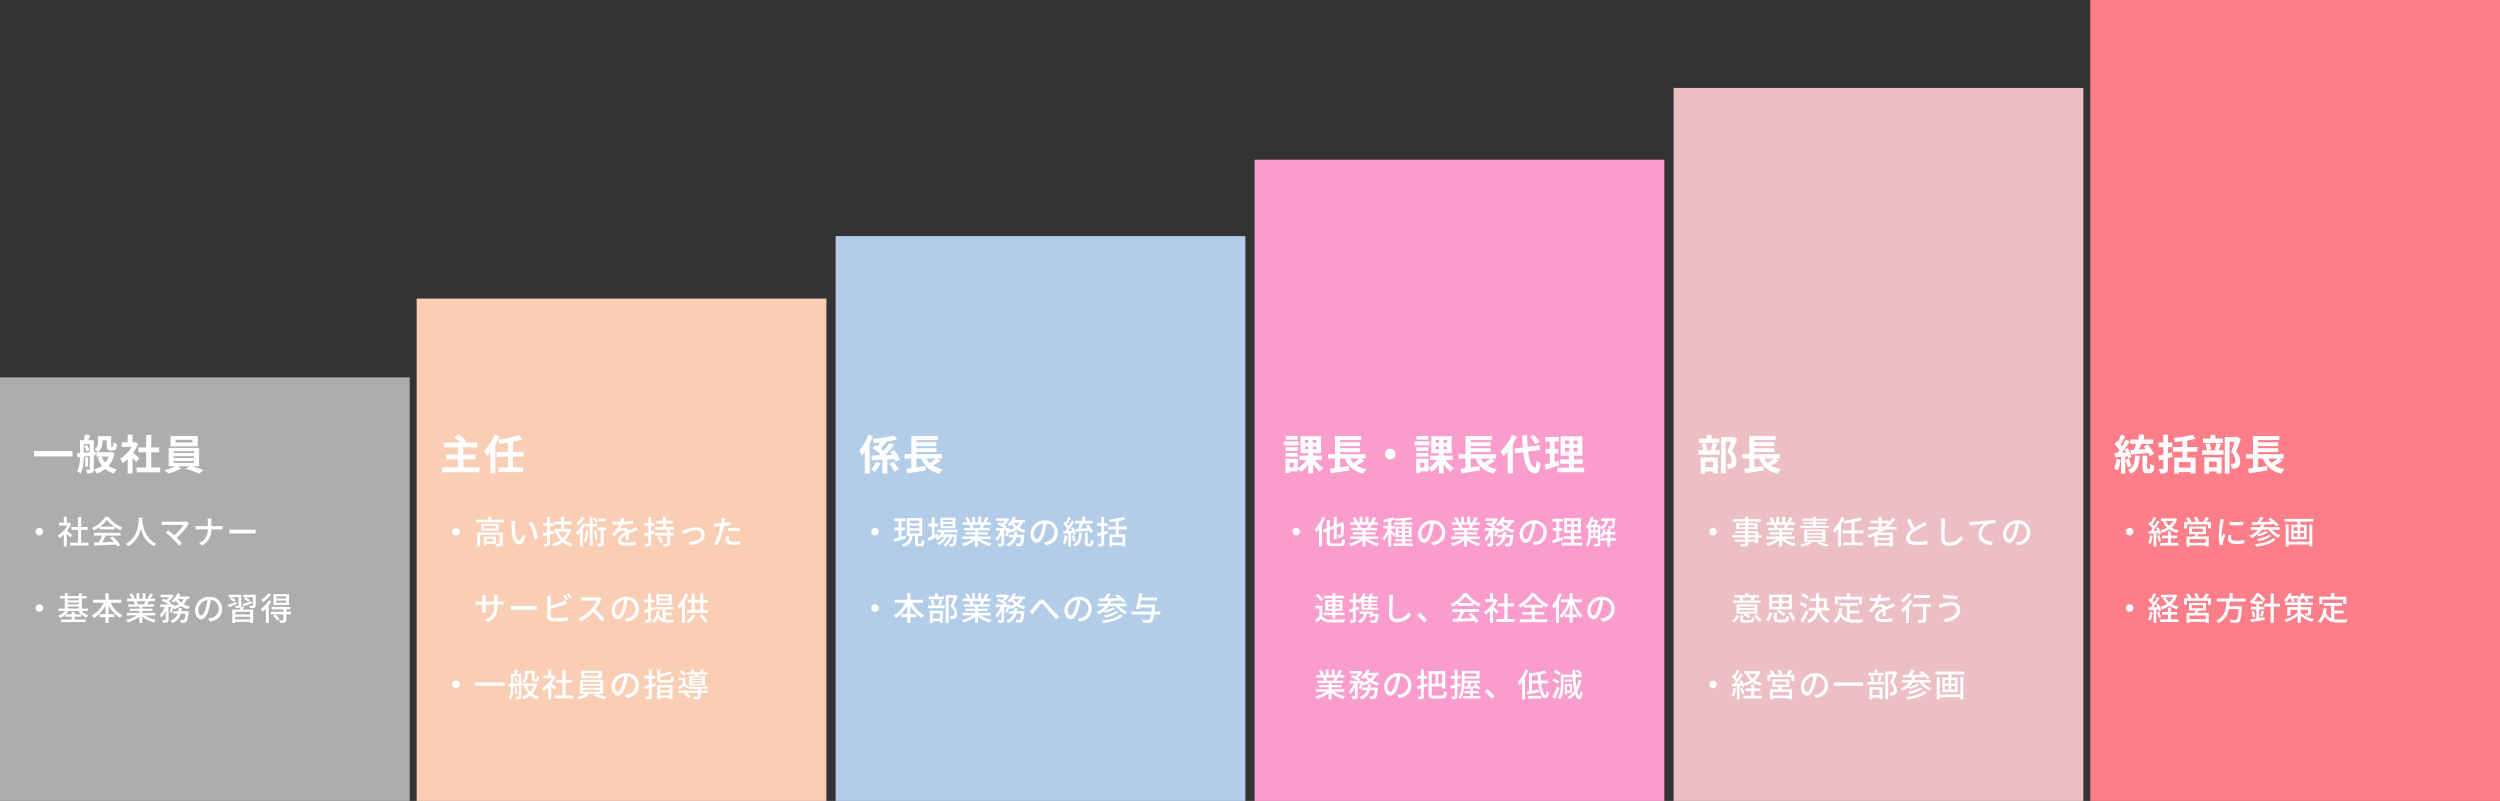 <svg xmlns="http://www.w3.org/2000/svg" width="1080" height="346" viewBox="0 0 1080 346">
  <rect x="0" y="0" width="1080" height="346" fill="#333333" stroke="none"/>
  <g id="rank-img1" transform="translate(-20466 -13703)">
    <path id="パス_49639" data-name="パス 49639" d="M0,0H177V183H0Z" transform="translate(20466 13866)" fill="#adadaf"/>
    <path id="パス_49640" data-name="パス 49640" d="M0,0H177V277H0Z" transform="translate(21008 13772)" fill="#fa9dcc"/>
    <path id="パス_49641" data-name="パス 49641" d="M0,0H177V217H0Z" transform="translate(20646 13832)" fill="#faceb5"/>
    <path id="パス_49642" data-name="パス 49642" d="M0,0H177V308H0Z" transform="translate(21189 13741)" fill="#ecbfc4"/>
    <path id="パス_49643" data-name="パス 49643" d="M0,0H177V244H0Z" transform="translate(20827 13805)" fill="#b3cde9"/>
    <path id="パス_49644" data-name="パス 49644" d="M0,0H177V346H0Z" transform="translate(21369 13703)" fill="#fc7e88"/>
    <path id="パス_49645" data-name="パス 49645" d="M7,9.056A1.624,1.624,0,1,0,8.624,10.68,1.625,1.625,0,0,0,7,9.056Zm14.168,3.066c-.322-.294-1.484-1.3-2.142-1.834a12.937,12.937,0,0,0,1.736-3.01l-.728-.49-.224.042h-.966V4.254H17.556V6.83H15.442V8.02H19.11A11.538,11.538,0,0,1,14.952,12.3a6.148,6.148,0,0,1,.644,1.2,12.335,12.335,0,0,0,1.96-1.568v5.166h1.288V11.534c.574.574,1.2,1.246,1.526,1.652Zm3.892,3.3V9.938h2.828V8.678H25.06V4.366H23.73V8.678H20.9v1.26H23.73v5.488H20.342v1.288h7.84V15.426ZM33.236,8.5a13.6,13.6,0,0,0,2.982-2.968A14.019,14.019,0,0,0,39.368,8.5ZM32.97,9.7h6.552V8.608A17.567,17.567,0,0,0,42,10.064a6.338,6.338,0,0,1,.826-1.176,14.074,14.074,0,0,1-5.992-4.62H35.49a14.158,14.158,0,0,1-5.726,4.816,4.743,4.743,0,0,1,.77,1.064A17.229,17.229,0,0,0,32.97,8.692Zm-2.408,2.674h3.472a23.839,23.839,0,0,1-1.3,2.926l-2.072.07.168,1.274c2.38-.1,5.936-.252,9.268-.42a9.555,9.555,0,0,1,.616.91l1.19-.742a17.815,17.815,0,0,0-3.248-3.6l-1.12.6a20.409,20.409,0,0,1,1.624,1.666c-1.708.07-3.444.14-5,.2.5-.9,1.022-1.946,1.484-2.884h6.412V11.156H30.562ZM49.98,4.632c-.1,1.848-.014,8.344-5.614,11.326a4.456,4.456,0,0,1,1.078,1.022,11.621,11.621,0,0,0,5.39-7.56c.728,2.7,2.282,5.908,5.67,7.546a4.218,4.218,0,0,1,.994-1.092c-5.236-2.408-5.964-8.694-6.09-10.556.028-.252.028-.49.042-.686Zm21.686,2.52-1.106-.91a3.594,3.594,0,0,1-1.078.126H61.39a12.132,12.132,0,0,1-1.512-.112V7.824c.294-.028.952-.084,1.512-.084h7.868a16.508,16.508,0,0,1-4,4.494c-.938-.826-1.988-1.68-2.52-2.072l-1.148.938a32.837,32.837,0,0,1,3.15,2.716,36.141,36.141,0,0,1,2.59,2.94l1.288-1.036c-.56-.672-1.47-1.652-2.3-2.478a22.38,22.38,0,0,0,4.942-5.6C71.358,7.5,71.512,7.334,71.666,7.152Zm8.106-.588V8.286H75.866A12.369,12.369,0,0,1,74.452,8.2v1.54a13.7,13.7,0,0,1,1.442-.056h3.878a6.141,6.141,0,0,1-3.794,5.936l1.372,1.022a7.461,7.461,0,0,0,3.934-6.958h3.458c.49,0,1.106.014,1.358.042V8.216a10.281,10.281,0,0,1-1.344.07H81.284V6.564a12.863,12.863,0,0,1,.1-1.512H79.618A7.274,7.274,0,0,1,79.772,6.564Zm9.366,3.192v1.736c.476-.042,1.316-.07,2.086-.07H98.84c.616,0,1.26.056,1.568.07V9.756c-.35.028-.9.084-1.568.084H91.224C90.468,9.84,89.6,9.784,89.138,9.756ZM7,42.056A1.624,1.624,0,1,0,8.624,43.68,1.625,1.625,0,0,0,7,42.056Zm12.278.98h4.76v.84h-4.76Zm4.76-3.486v.784h-4.76V39.55Zm-4.76,1.736h4.76v.8h-4.76ZM28,44.954V43.876H25.368V39.55h2V38.486h-2v-1.2h-1.33v1.2h-4.76V37.268h-1.3v1.218h-2.03V39.55h2.03v4.326H15.26v1.078h2.884a8.341,8.341,0,0,1-3.024,2.072,4.4,4.4,0,0,1,.84.994,9.778,9.778,0,0,0,2.31-1.54V47.4h2.674V48.65H16.422v1.078H26.964V48.65h-4.7V47.4h2.772V46.368H22.26v-1.05H20.944v1.05H18.382a8.919,8.919,0,0,0,1.232-1.414h4.172a8.934,8.934,0,0,0,3.542,2.912,5.269,5.269,0,0,1,.84-1.008,7.954,7.954,0,0,1-2.954-1.9ZM42.35,41.4V40.082H36.932V37.254H35.56v2.828H30.2V41.4h4.578a13,13,0,0,1-5.068,5.5,7.517,7.517,0,0,1,.924,1.078,14.223,14.223,0,0,0,4.928-5.4V46.3H33v1.316H35.56v2.478h1.372V47.614h2.506V46.3H36.932V42.56a13.589,13.589,0,0,0,4.956,5.376,5.908,5.908,0,0,1,.98-1.148A12.439,12.439,0,0,1,37.73,41.4Zm10.458-.672a13.063,13.063,0,0,1-.616,1.33H49.238l.406-.084a5.89,5.89,0,0,0-.6-1.246Zm4.214,6.132V45.766H51.506v-.854h4.3v-.98h-4.3v-.84h4.956V42.056H53.494c.238-.392.518-.854.784-1.33h2.7V39.634H54.964a21.9,21.9,0,0,0,1.162-1.9l-1.344-.336a12.2,12.2,0,0,1-.98,2.072l.532.168H52.822V37.24H51.59v2.394H50.2V37.24H48.986v2.394h-1.54l.714-.266a9.731,9.731,0,0,0-1.12-2l-1.134.378a10.5,10.5,0,0,1,1.022,1.89H44.856v1.092h3.178l-.336.056a6.936,6.936,0,0,1,.588,1.274h-2.87v1.036h4.816v.84H46.1v.98h4.13v.854H44.8v1.092h4.326A13.583,13.583,0,0,1,44.408,48.8a5.843,5.843,0,0,1,.854,1.106,13.906,13.906,0,0,0,4.97-2.52v2.716h1.274V47.292a12.489,12.489,0,0,0,5.012,2.632,5.846,5.846,0,0,1,.868-1.162,12.857,12.857,0,0,1-4.746-1.9Zm11.312-1.834c.07-.434.126-.868.168-1.33H67.214c-.042.462-.1.9-.168,1.33h-2.24v1.092h1.96A4.629,4.629,0,0,1,63.658,49.1a3.857,3.857,0,0,1,.77,1.008,5.6,5.6,0,0,0,3.668-3.99h2.03c-.182,1.638-.378,2.352-.616,2.562a.537.537,0,0,1-.448.154c-.238,0-.756-.014-1.3-.07a3.4,3.4,0,0,1,.35,1.2,14.123,14.123,0,0,0,1.554,0,1.486,1.486,0,0,0,.938-.42c.392-.42.644-1.5.882-4,.028-.182.042-.518.042-.518Zm1.05-5.25a5.068,5.068,0,0,1-1.176,1.54,6.363,6.363,0,0,1-1.414-1.54Zm2.394,0V38.682h-4.41a11.844,11.844,0,0,0,.574-1.106l-1.218-.336a8.349,8.349,0,0,1-2.66,3.374,7.7,7.7,0,0,1,1.078.742,9.041,9.041,0,0,0,.84-.812,8.256,8.256,0,0,0,1.246,1.47,9.274,9.274,0,0,1-2.142.882c.042-.2.084-.378.126-.56l-.784-.28-.2.07h-.868l.6-.658a9.7,9.7,0,0,0-1.12-.742,9.83,9.83,0,0,0,2.184-2.338l-.84-.518-.21.042H59.374v1.106h3.682a7.971,7.971,0,0,1-1.2,1.176c-.42-.21-.868-.406-1.26-.56l-.812.84a17.345,17.345,0,0,1,3,1.652h-3.57V43.26h1.946a9.259,9.259,0,0,1-2.142,3.36,6.248,6.248,0,0,1,.658,1.246,9.9,9.9,0,0,0,1.89-3.038v3.794c0,.168-.056.2-.224.21s-.728.014-1.288-.014a4.616,4.616,0,0,1,.378,1.232,4.841,4.841,0,0,0,1.848-.21c.42-.224.518-.574.518-1.2V43.26h1.078a15.391,15.391,0,0,1-.616,2.1l.9.448a19.06,19.06,0,0,0,.77-2.254,3.729,3.729,0,0,1,.364.574,11.61,11.61,0,0,0,2.954-1.316,9.947,9.947,0,0,0,3.038,1.344,4.818,4.818,0,0,1,.812-1.092,9.857,9.857,0,0,1-2.828-1.05,6.76,6.76,0,0,0,1.554-2.24Zm14.2,4.312a5.182,5.182,0,0,0-5.488-5.278,6.068,6.068,0,0,0-6.258,5.824c0,2.338,1.274,3.878,2.66,3.878s2.548-1.582,3.388-4.438a27.879,27.879,0,0,0,.84-3.934A3.722,3.722,0,0,1,84.5,44.044a4.027,4.027,0,0,1-3.388,3.976,8.653,8.653,0,0,1-1.246.2l.826,1.316C84.1,49.042,85.974,47.026,85.974,44.086Zm-10.332.406a4.68,4.68,0,0,1,3.99-4.326,22.289,22.289,0,0,1-.77,3.612c-.644,2.156-1.3,3.066-1.932,3.066C76.328,46.844,75.642,46.1,75.642,44.492Zm19.488-1.5c1.05-.378,2.38-.868,3.626-1.344l-.21-.952c-1.414.5-2.87.994-3.864,1.3Zm2.73-2.814A7.523,7.523,0,0,0,96,38.962l-.644.756a9.108,9.108,0,0,1,1.834,1.3Zm-5.726.812c-1.372.49-2.744.98-3.7,1.288l.49,1.064c.994-.392,2.212-.924,3.4-1.414Zm-.392-.77a7.049,7.049,0,0,0-1.806-1.246l-.644.756a7.816,7.816,0,0,1,1.778,1.316Zm6.286,6.23h-6.4v-1.12h6.4Zm-6.4,2.142V47.446h6.4v1.148Zm2.52-5.53a1.953,1.953,0,0,0,.07-.56V37.926H88.8v1.022H93.03V42.5c0,.14-.042.2-.224.2s-.7,0-1.26-.014a4.066,4.066,0,0,1,.336.952,5.339,5.339,0,0,0,1.834-.154.794.794,0,0,0,.294-.21,9.139,9.139,0,0,1-.406,1.064H90.328v5.8h1.3v-.518h6.4v.518h1.358v-5.8H94.878c.2-.336.392-.7.588-1.064Zm6.314-5.138H95.032v1.022h4.2V42.49c0,.154-.042.2-.224.21s-.8,0-1.386-.028a4.018,4.018,0,0,1,.35,1.022,5.866,5.866,0,0,0,1.946-.168c.42-.182.546-.462.546-1.036Zm13.09,1.638h-4.172v-.938h4.172Zm0,1.834h-4.172V40.46h4.172Zm1.316-3.724h-6.748v4.69h6.748Zm-9.03-.378a10.292,10.292,0,0,1-2.912,2.786,7.261,7.261,0,0,1,.672,1.078,14.065,14.065,0,0,0,3.5-3.374Zm.308,3.038a12.858,12.858,0,0,1-3.416,3.682,9.608,9.608,0,0,1,.658,1.316,14.427,14.427,0,0,0,1.47-1.358v6.118h1.26v-7.56A15.814,15.814,0,0,0,107.3,40.8Zm1.932,6.748a12.36,12.36,0,0,1,1.666,1.974l.98-.7A12.25,12.25,0,0,0,109,46.466Zm7.616-1.82h-2V44.24h1.736V43.162h-8.092V44.24h5.054v1.022H107v1.12h5.39V48.72c0,.168-.056.21-.266.224s-.868.014-1.568-.014a5.376,5.376,0,0,1,.42,1.176,6.015,6.015,0,0,0,2.128-.21c.462-.182.588-.5.588-1.148V46.382h2Z" transform="translate(20476 13922)" fill="#fff"/>
    <path id="パス_49646" data-name="パス 49646" d="M7,9.056A1.624,1.624,0,1,0,8.624,10.68,1.625,1.625,0,0,0,7,9.056Zm16.114,5.908h-3v-1.19h3Zm4.074-3.976H16.17v6.118h1.274V12.08h8.442v3.542c0,.182-.07.238-.294.238a11.553,11.553,0,0,1-1.316.014V12.85H18.984v3.7h1.134v-.672h3.738a4.7,4.7,0,0,1,.406,1.2,6.978,6.978,0,0,0,2.31-.21c.476-.21.616-.574.616-1.232ZM24.08,9.336H19.124V8.2H24.08Zm-6.216-2.03v2.926H25.4V7.306ZM22.218,5.5V4.24h-1.33V5.5H15.582V6.634H27.664V5.5Zm10.388.63L30.9,6.1a7.163,7.163,0,0,1,.112,1.316c0,.84.014,2.52.154,3.752.378,3.682,1.68,5.026,3.094,5.026,1.022,0,1.89-.826,2.772-3.22l-1.106-1.3c-.322,1.274-.938,2.8-1.638,2.8-.938,0-1.512-1.484-1.722-3.682a31.345,31.345,0,0,1-.1-3.15A11.46,11.46,0,0,1,32.606,6.13Zm7.168.35-1.386.462c1.414,1.68,2.212,4.788,2.45,7.2l1.442-.56A15.249,15.249,0,0,0,39.774,6.48Zm9.24,3.808-1.428.378V8.2h1.47V7h-1.47V4.268H46.312V7H44.59V8.2h1.722v2.814c-.7.168-1.344.322-1.876.448l.336,1.246c.49-.126.994-.266,1.54-.42v3.318c0,.2-.084.266-.28.266-.168.014-.756.014-1.372,0a5.045,5.045,0,0,1,.392,1.176,4.812,4.812,0,0,0,1.988-.224c.406-.2.546-.546.546-1.218V11.926l1.6-.462Zm6.062.364a8.146,8.146,0,0,1-2.044,2.884,8.928,8.928,0,0,1-1.876-2.884Zm.812-1.232-.224.042H53.676V7.544H56.91V6.354H53.676v-2.1H52.388v2.1H49.252v1.19h3.136V9.462H49.5v1.19h.56l-.182.056a11.346,11.346,0,0,0,2.17,3.612,10.839,10.839,0,0,1-3.6,1.6,5.553,5.553,0,0,1,.7,1.176A12.058,12.058,0,0,0,52.99,15.23,9.882,9.882,0,0,0,56.6,17.12a4.619,4.619,0,0,1,.84-1.106A9.8,9.8,0,0,1,54,14.39a10.178,10.178,0,0,0,2.73-4.634ZM71.736,5.038h-3.3V6.2h3.3Zm-3.5,1.456A9.281,9.281,0,0,0,67.144,4.6L66.29,5a9.415,9.415,0,0,1,1.036,1.932ZM61.39,4.254a9.039,9.039,0,0,1-2.408,2.73c.2.252.532.714.7.98a13.343,13.343,0,0,0,2.9-3.29Zm1.694,5.754a14.359,14.359,0,0,1-.854,4.662,6.127,6.127,0,0,1,.882.616,15.931,15.931,0,0,0,1.036-5.138ZM68,8.468v-1.2H66.01v-2.8H64.792v2.8H62.818v.182L61.754,7.1A11.271,11.271,0,0,1,58.8,11a9.189,9.189,0,0,1,.728,1.162,11.093,11.093,0,0,0,1.064-1.078v6.02h1.2V9.5a16.17,16.17,0,0,0,1.022-1.778v.742h1.974V16.9H66.01V8.468Zm-1.47,1.75a32.828,32.828,0,0,1,.644,4.13l1.022-.182a26.545,26.545,0,0,0-.7-4.13Zm5.418-1.33H68.1v1.176h1.428v5.544c0,.182-.056.238-.238.238s-.8.014-1.456-.014a5.756,5.756,0,0,1,.364,1.26,5.457,5.457,0,0,0,2.03-.21c.434-.224.532-.6.532-1.246V10.064h1.19Zm7.812-4.032L78.3,4.744A6.972,6.972,0,0,1,77.98,6.41c-.28.014-.56.014-.826.014a18.1,18.1,0,0,1-2.408-.154V7.586c.784.056,1.75.084,2.338.084h.406a14.067,14.067,0,0,1-3.164,4.088l1.2.9a15.228,15.228,0,0,1,1.274-1.5,3.568,3.568,0,0,1,2.324-1.008,1.127,1.127,0,0,1,1.148.7c-1.624.826-3.3,1.918-3.3,3.64s1.624,2.226,3.71,2.226a35.651,35.651,0,0,0,3.892-.252l.042-1.414a23.84,23.84,0,0,1-3.892.364c-1.414,0-2.324-.2-2.324-1.148,0-.826.756-1.47,1.96-2.128-.014.686-.028,1.484-.056,1.974h1.33c-.014-.672-.028-1.792-.042-2.59.98-.448,1.89-.812,2.6-1.092.42-.168,1.022-.392,1.428-.518L85.05,8.622c-.448.224-.854.406-1.33.616-.658.308-1.372.6-2.24,1.008A1.843,1.843,0,0,0,79.6,9.056a4.112,4.112,0,0,0-1.792.42A11.234,11.234,0,0,0,78.89,7.628,43.257,43.257,0,0,0,83.5,7.264v-1.3a32.276,32.276,0,0,1-4.116.406C79.562,5.766,79.674,5.248,79.758,4.856Zm12.8,5.376-1.246.378V8.188h1.344v-1.2H91.308v-2.7H90.1v2.7H88.41v1.2H90.1v2.758c-.714.21-1.372.392-1.89.532l.294,1.26,1.6-.49v3.36c0,.2-.07.252-.238.252s-.686,0-1.232-.014a5.267,5.267,0,0,1,.35,1.2,4.007,4.007,0,0,0,1.82-.238c.364-.21.5-.546.5-1.2V11.87l1.414-.448Zm1.358,3.01a10.308,10.308,0,0,1,1.5,2.45l1.106-.658a12.184,12.184,0,0,0-1.568-2.38Zm7.294-3.388V8.664H97.678V7.152h2.884V5.962H97.678V4.31H96.432V5.962H93.52v1.19h2.912V8.664h-3.57v1.19h5.376v1.358H93.016V12.4h5.222v3.22c0,.2-.056.252-.28.266-.2.014-.924.014-1.638-.028a5.142,5.142,0,0,1,.392,1.246,6.238,6.238,0,0,0,2.17-.21c.448-.2.6-.546.6-1.246V12.4h1.638v-1.19H99.484V9.854Zm3.346.406.588,1.456c1.022-.434,3.962-1.652,5.656-1.652a1.992,1.992,0,0,1,2.212,1.946c0,2.114-2.534,2.968-5.642,3.066l.588,1.358c4.06-.252,6.5-1.778,6.5-4.41,0-2-1.456-3.234-3.542-3.234a18.972,18.972,0,0,0-4.97,1.12C105.5,10.036,104.958,10.19,104.552,10.26Zm20.468,2.366-1.3-.126a8.227,8.227,0,0,0-.238,1.75c0,1.386,1.232,2.128,3.514,2.128a21.617,21.617,0,0,0,2.772-.2l.042-1.414a15.82,15.82,0,0,1-2.8.28c-1.792,0-2.17-.574-2.17-1.2A5.139,5.139,0,0,1,125.02,12.626Zm-1.6-7.714-1.68-.126a5.727,5.727,0,0,1-.056,1.26c-.028.266-.1.63-.168,1.05-.49.042-.966.056-1.4.056a13.193,13.193,0,0,1-1.708-.112l.028,1.372c.5.042,1.022.056,1.666.056.35,0,.728-.014,1.134-.028-.112.462-.224.924-.336,1.358a32.381,32.381,0,0,1-2.38,6.272l1.526.518a42.292,42.292,0,0,0,2.212-6.44c.154-.588.308-1.232.448-1.834a25.085,25.085,0,0,0,2.814-.476V6.452a24.565,24.565,0,0,1-2.534.49c.07-.308.126-.588.168-.826C123.214,5.836,123.34,5.262,123.424,4.912Zm1.106,4.256v1.3a23.561,23.561,0,0,1,2.646-.154,17.692,17.692,0,0,1,2.38.182l.042-1.344a23.729,23.729,0,0,0-2.45-.112C126.252,9.042,125.286,9.1,124.53,9.168Zm-99.652,33.5V42.2h1.33c.672,0,1.162.014,1.386.042V40.754a9.3,9.3,0,0,1-1.4.084H24.878V39.214A9.128,9.128,0,0,1,24.962,38H23.38a9.666,9.666,0,0,1,.07,1.218v1.624h-3.7v-1.61a7.545,7.545,0,0,1,.084-1.12H18.256a7.683,7.683,0,0,1,.084,1.12v1.61H16.968a8.7,8.7,0,0,1-1.456-.112v1.526c.224-.028.8-.056,1.456-.056H18.34v2.1c0,.588-.056,1.162-.07,1.358h1.554a12.448,12.448,0,0,1-.07-1.358V42.2h3.7v.56c0,3.71-1.232,4.914-3.85,5.88l1.19,1.12C24.066,48.286,24.878,46.284,24.878,42.672Zm5.74.084v1.736c.476-.042,1.316-.07,2.086-.07H40.32c.616,0,1.26.056,1.568.07V42.756c-.35.028-.9.084-1.568.084H32.7C31.948,42.84,31.08,42.784,30.618,42.756ZM54.152,37.87l-.91.378a16.837,16.837,0,0,1,1.12,1.932l.91-.392A20.161,20.161,0,0,0,54.152,37.87Zm1.582-.588-.9.378a13.042,13.042,0,0,1,1.134,1.918l.91-.392A17.19,17.19,0,0,0,55.734,37.282Zm-7.77,1.106H46.326a8.356,8.356,0,0,1,.1,1.288v7.658c0,1.176.644,1.736,1.778,1.946a15.255,15.255,0,0,0,2.3.14,41,41,0,0,0,4.914-.28V47.53a23.381,23.381,0,0,1-4.83.462,12.073,12.073,0,0,1-1.75-.1c-.658-.14-.952-.308-.952-.98V44.058a54.116,54.116,0,0,0,5.614-1.764c.448-.168,1.008-.42,1.47-.6l-.616-1.414a7.732,7.732,0,0,1-1.358.686A38.444,38.444,0,0,1,47.88,42.6V39.676A12.7,12.7,0,0,1,47.964,38.388Zm21.966,1.19-.91-.672a4.246,4.246,0,0,1-1.218.14H62.608a14.978,14.978,0,0,1-1.526-.1V40.53c.224-.014.98-.084,1.526-.084h5.138a11.518,11.518,0,0,1-2.226,3.7,15.731,15.731,0,0,1-5.754,4.1l1.134,1.19A18.378,18.378,0,0,0,66.29,45.4,31.418,31.418,0,0,1,70,49.49L71.232,48.4a37.212,37.212,0,0,0-4-4.1,19.162,19.162,0,0,0,2.3-3.99A4.833,4.833,0,0,1,69.93,39.578Zm16.044,4.508a5.182,5.182,0,0,0-5.488-5.278,6.068,6.068,0,0,0-6.258,5.824c0,2.338,1.274,3.878,2.66,3.878s2.548-1.582,3.388-4.438a27.879,27.879,0,0,0,.84-3.934A3.722,3.722,0,0,1,84.5,44.044a4.027,4.027,0,0,1-3.388,3.976,8.653,8.653,0,0,1-1.246.2l.826,1.316C84.1,49.042,85.974,47.026,85.974,44.086Zm-10.332.406a4.68,4.68,0,0,1,3.99-4.326,22.289,22.289,0,0,1-.77,3.612c-.644,2.156-1.3,3.066-1.932,3.066C76.328,46.844,75.642,46.1,75.642,44.492Zm23.324-4.914H94.71v-.91h4.256Zm0,1.806H94.71V40.46h4.256Zm1.246-3.682H93.52V42.35h6.692Zm-7.5,6.734-.182-1.176-1.344.392V41.188h1.484v-1.2H91.182v-2.7h-1.19v2.7H88.368v1.2h1.624V44c-.658.182-1.274.35-1.764.476l.294,1.26,1.47-.448v3.248c0,.2-.07.252-.238.252s-.672,0-1.232-.014a4.156,4.156,0,0,1,.35,1.2,3.967,3.967,0,0,0,1.82-.252c.364-.2.49-.546.49-1.19V44.912ZM97.44,46.76h2.8V45.724h-2.8V44.268h3.514V43.2H92.862v1.064h3.36v4.088a3.17,3.17,0,0,1-1.568-1.932,14.5,14.5,0,0,0,.266-1.47l-1.176-.14a6.441,6.441,0,0,1-2.03,4.508,6.044,6.044,0,0,1,.966.784,6.076,6.076,0,0,0,1.582-2.394c.91,1.848,2.366,2.2,4.312,2.2h2.408a4.07,4.07,0,0,1,.364-1.148c-.532.014-2.338.014-2.73.014a8.045,8.045,0,0,1-1.176-.07Zm8.624-9.478a15.431,15.431,0,0,1-3.318,5.39A9.434,9.434,0,0,1,103.46,44a15.29,15.29,0,0,0,1.162-1.414v7.5H105.9V40.586a21.284,21.284,0,0,0,1.386-2.912Zm3.094,9.17a9.05,9.05,0,0,1-2.52,2.786,8.649,8.649,0,0,1,1.036.826,12.323,12.323,0,0,0,2.716-3.22Zm3.094.6a15.968,15.968,0,0,1,2.366,3.052l1.092-.7A17.09,17.09,0,0,0,113.3,46.48Zm-2.142-5.7h2.408v3.15H110.11Zm3.682,3.15v-3.15h1.9V40.11h-1.9V37.366h-1.274V40.11H110.11V37.394h-1.274V40.11h-1.68v1.246h1.68v3.15H106.82V45.78h9.016V44.506ZM7,75.056A1.624,1.624,0,1,0,8.624,76.68,1.625,1.625,0,0,0,7,75.056Zm8.288.77v1.428h12.74V75.826ZM37.9,71.92h1.848v1.988c0,.8.084,1.05.294,1.246a1.165,1.165,0,0,0,.826.28h.714a1.692,1.692,0,0,0,.672-.126.844.844,0,0,0,.448-.5,7.938,7.938,0,0,0,.154-1.358,2.871,2.871,0,0,1-.938-.5c-.014.532-.028.952-.056,1.134a.445.445,0,0,1-.14.308.517.517,0,0,1-.238.042h-.308a.274.274,0,0,1-.2-.056c-.056-.042-.056-.2-.056-.434v-3.15H36.736v1.806A3.1,3.1,0,0,1,35.6,75.28a4.933,4.933,0,0,1,.938.756A4.186,4.186,0,0,0,37.9,72.62Zm-5.754,2.044a5.985,5.985,0,0,1,.7,1.834l.854-.364a6.013,6.013,0,0,0-.756-1.792Zm-.35,2.394V73.194h2.282V76.12Zm3.99.6-.014-1.008-.616.056v-3.85h-1.96c.2-.49.434-1.092.658-1.652l-1.4-.266a15.191,15.191,0,0,1-.462,1.918H30.758v4.3l-.994.1.126,1.064.868-.1A9.943,9.943,0,0,1,29.75,82.5a4.135,4.135,0,0,1,.9.588c.98-1.512,1.134-3.892,1.148-5.684l2.282-.252v4.7c0,.154-.056.21-.224.21-.14.014-.63.014-1.148,0a3.624,3.624,0,0,1,.35,1.036,4.053,4.053,0,0,0,1.638-.2c.35-.182.462-.5.462-1.05V77.03Zm-2.52.7H32.48v3.22h.784Zm7.252-.266a7.521,7.521,0,0,1-1.456,2.394,7.406,7.406,0,0,1-1.428-2.394Zm.77-1.218-.224.056h-4.97v1.162h1.4l-.924.21a9.959,9.959,0,0,0,1.638,2.968,8.356,8.356,0,0,1-2.828,1.456,4.738,4.738,0,0,1,.714,1.092,9.771,9.771,0,0,0,3-1.652,8.009,8.009,0,0,0,3.01,1.624,4.979,4.979,0,0,1,.784-1.064,7.607,7.607,0,0,1-2.912-1.386,9.347,9.347,0,0,0,2.114-4.172Zm9.142,1.946c-.322-.294-1.484-1.3-2.142-1.834a12.937,12.937,0,0,0,1.736-3.01l-.728-.49-.224.042H48.1V70.254H46.816V72.83H44.7v1.19H48.37A11.538,11.538,0,0,1,44.212,78.3a6.148,6.148,0,0,1,.644,1.2,12.335,12.335,0,0,0,1.96-1.568v5.166H48.1V77.534c.574.574,1.2,1.246,1.526,1.652Zm3.892,3.3V75.938h2.828v-1.26H54.32V70.366H52.99v4.312H50.162v1.26H52.99v5.488H49.6v1.288h7.84V81.426Zm14.308-8.442H62.454v-1.2h6.174ZM70,70.744H61.152V74.02H70ZM61.838,78.99h7.35v.826h-7.35Zm0-1.68h7.35v.812h-7.35Zm0-1.68h7.35v.8h-7.35Zm8.708,5.11V74.692h-10V80.74H63a16.392,16.392,0,0,1-3.92,1.428,7.844,7.844,0,0,1,.98.938,17.628,17.628,0,0,0,4.34-1.694l-1.008-.672H67.48l-1.036.77a37.263,37.263,0,0,1,4.41,1.61L72,82.21a41.739,41.739,0,0,0-4.172-1.47Zm15.428-3.654a5.182,5.182,0,0,0-5.488-5.278,6.068,6.068,0,0,0-6.258,5.824c0,2.338,1.274,3.878,2.66,3.878s2.548-1.582,3.388-4.438a27.879,27.879,0,0,0,.84-3.934A3.722,3.722,0,0,1,84.5,77.044a4.027,4.027,0,0,1-3.388,3.976,8.653,8.653,0,0,1-1.246.2l.826,1.316C84.1,82.042,85.974,80.026,85.974,77.086Zm-10.332.406a4.68,4.68,0,0,1,3.99-4.326,22.289,22.289,0,0,1-.77,3.612c-.644,2.156-1.3,3.066-1.932,3.066C76.328,79.844,75.642,79.1,75.642,77.492Zm17.5-1.316c-.532.154-1.064.294-1.582.434V74.188h1.526v-1.2H91.56V70.268H90.272v2.716H88.438v1.2h1.834v2.786c-.77.21-1.47.364-2.03.5l.336,1.26c.518-.14,1.092-.294,1.694-.476V81.65c0,.21-.07.266-.266.266-.168.014-.742.014-1.33-.014a5.085,5.085,0,0,1,.378,1.19,4.735,4.735,0,0,0,1.96-.224c.406-.2.546-.546.546-1.218V77.884l1.75-.5Zm6.1,1.82v1.176H95.13V78ZM95.13,81.412V80.194h4.116v1.218ZM93.9,83.092H95.13v-.63h4.116v.56h1.288v-6.1H93.9Zm2.324-8.358c-.854,0-1.022-.084-1.022-.574v-.84a28.106,28.106,0,0,0,5.124-1.372L99.358,71A22.377,22.377,0,0,1,95.2,72.27V70.3H93.912V74.16c0,1.372.462,1.75,2.212,1.75h3.01c1.47,0,1.862-.49,2.03-2.38a4.072,4.072,0,0,1-1.176-.476c-.1,1.428-.21,1.68-.938,1.68Zm17.052-.616h-4.34V73.6h4.34Zm0,1.162h-4.34v-.546h4.34Zm0,1.162h-4.34V75.9h4.34Zm-5.558-3.486v4.116h6.832V72.956h-3.22c.07-.182.154-.378.238-.588h4.116v-.91h-2.24a9.519,9.519,0,0,0,.7-.994l-1.218-.238a11.3,11.3,0,0,1-.7,1.232h-2.156a5.5,5.5,0,0,0-.728-1.218l-1.05.238a6.719,6.719,0,0,1,.546.98h-2.212v.91h3.724c-.042.2-.084.406-.14.588Zm-1.4-.77a8.967,8.967,0,0,0-1.918-1.708l-.854.714a8.8,8.8,0,0,1,1.862,1.792Zm6.384,6.426c1.064-.014,2.1-.042,2.828-.07a4.625,4.625,0,0,1,.35-1.022c-1.848.112-5.46.154-7.1.1a3.105,3.105,0,0,1-2.688-1.162V73.8h-2.926v.994h1.75v1.848a20.95,20.95,0,0,1-1.848,1.022l.476,1.064c.742-.49,1.428-.938,2.1-1.386a3.978,3.978,0,0,0,3.15,1.246c.672.028,1.638.028,2.66.028v.728H103.11v1.008h3.08l-.714.6a10.337,10.337,0,0,1,1.946,1.652l.952-.812a10.558,10.558,0,0,0-1.792-1.442h4.872v1.414c0,.182-.07.224-.294.238s-.994.014-1.792-.014a3.78,3.78,0,0,1,.406,1.106,7.6,7.6,0,0,0,2.31-.168c.49-.182.616-.5.616-1.134V80.348h3.024V79.34H112.7Z" transform="translate(20656 13922)" fill="#fff"/>
    <path id="パス_49647" data-name="パス 49647" d="M7,9.056A1.624,1.624,0,1,0,8.624,10.68,1.625,1.625,0,0,0,7,9.056Zm13.216,3.332-1.792.5V10.106h1.582V8.9H18.424V6.172h1.722v-1.2h-4.8v1.2h1.82V8.9h-1.68v1.2h1.68v3.136c-.784.21-1.512.406-2.1.532l.322,1.246c1.4-.406,3.262-.938,5.012-1.47Zm1.75-2.128H26.11v1.176H21.966Zm0-2.184H26.11V9.252H21.966Zm0-2.17H26.11V7.068H21.966Zm3.948,9.982c-.294,0-.35-.042-.35-.42v-2.94H27.4v-7.7h-6.65v7.7H21.9c-.21,1.75-.742,2.94-3.248,3.6a3.6,3.6,0,0,1,.728,1.064c2.842-.868,3.542-2.422,3.794-4.662h1.148v2.954c0,1.162.266,1.526,1.386,1.526h1.218c.91,0,1.218-.462,1.33-2.254a3.352,3.352,0,0,1-1.092-.49c-.042,1.414-.1,1.624-.392,1.624Zm14.6-9.408H36.428V5.57h4.088Zm0,1.806H36.428V7.362h4.088Zm1.2-3.654H35.252V9.224H41.72Zm-7.672,6.874c-.434.2-.868.392-1.288.588V8.454h1.414V7.222H32.76V4.394h-1.2V7.222h-1.54V8.454h1.54v4.172c-.686.294-1.316.56-1.82.756l.5,1.3c1.176-.56,2.688-1.316,4.088-2.03ZM42.7,11V9.9H33.95V11h1.792A7.515,7.515,0,0,1,33.1,13.578a7.054,7.054,0,0,1,.882.812,9.505,9.505,0,0,0,1.722-1.5h1.176a9.061,9.061,0,0,1-3.024,2.87,3.612,3.612,0,0,1,.868.784,10.759,10.759,0,0,0,3.332-3.654h1.106A8.12,8.12,0,0,1,36.5,16.42a4.178,4.178,0,0,1,.938.728,9.676,9.676,0,0,0,2.814-4.256h.84c-.168,1.974-.35,2.772-.56,3.01-.112.14-.224.154-.434.154A9.357,9.357,0,0,1,39,16a2.572,2.572,0,0,1,.294,1.05,11.023,11.023,0,0,0,1.4-.014,1.218,1.218,0,0,0,.84-.392c.378-.42.588-1.512.812-4.312.014-.168.028-.49.028-.49H36.526a6.445,6.445,0,0,0,.518-.84ZM52.808,7.726a13.063,13.063,0,0,1-.616,1.33H49.238l.406-.084a5.89,5.89,0,0,0-.6-1.246Zm4.214,6.132V12.766H51.506v-.854h4.3v-.98h-4.3v-.84h4.956V9.056H53.494c.238-.392.518-.854.784-1.33h2.7V6.634H54.964a21.9,21.9,0,0,0,1.162-1.9l-1.344-.336a12.2,12.2,0,0,1-.98,2.072l.532.168H52.822V4.24H51.59V6.634H50.2V4.24H48.986V6.634h-1.54l.714-.266a9.731,9.731,0,0,0-1.12-2l-1.134.378a10.5,10.5,0,0,1,1.022,1.89H44.856V7.726h3.178l-.336.056a6.936,6.936,0,0,1,.588,1.274h-2.87v1.036h4.816v.84H46.1v.98h4.13v.854H44.8v1.092h4.326A13.583,13.583,0,0,1,44.408,15.8a5.843,5.843,0,0,1,.854,1.106,13.906,13.906,0,0,0,4.97-2.52v2.716h1.274V14.292a12.489,12.489,0,0,0,5.012,2.632,5.846,5.846,0,0,1,.868-1.162,12.857,12.857,0,0,1-4.746-1.9Zm11.312-1.834c.07-.434.126-.868.168-1.33H67.214c-.042.462-.1.9-.168,1.33h-2.24v1.092h1.96A4.629,4.629,0,0,1,63.658,16.1a3.857,3.857,0,0,1,.77,1.008,5.6,5.6,0,0,0,3.668-3.99h2.03c-.182,1.638-.378,2.352-.616,2.562a.537.537,0,0,1-.448.154c-.238,0-.756-.014-1.3-.07a3.4,3.4,0,0,1,.35,1.2,14.123,14.123,0,0,0,1.554,0,1.486,1.486,0,0,0,.938-.42c.392-.42.644-1.5.882-4,.028-.182.042-.518.042-.518Zm1.05-5.25a5.068,5.068,0,0,1-1.176,1.54,6.363,6.363,0,0,1-1.414-1.54Zm2.394,0V5.682h-4.41a11.844,11.844,0,0,0,.574-1.106L66.724,4.24a8.349,8.349,0,0,1-2.66,3.374,7.7,7.7,0,0,1,1.078.742,9.041,9.041,0,0,0,.84-.812,8.256,8.256,0,0,0,1.246,1.47,9.274,9.274,0,0,1-2.142.882c.042-.2.084-.378.126-.56l-.784-.28-.2.07h-.868l.6-.658a9.7,9.7,0,0,0-1.12-.742A9.83,9.83,0,0,0,65.03,5.388l-.84-.518-.21.042H59.374V6.018h3.682a7.971,7.971,0,0,1-1.2,1.176c-.42-.21-.868-.406-1.26-.56l-.812.84a17.345,17.345,0,0,1,3,1.652h-3.57V10.26h1.946a9.259,9.259,0,0,1-2.142,3.36,6.248,6.248,0,0,1,.658,1.246,9.9,9.9,0,0,0,1.89-3.038v3.794c0,.168-.056.2-.224.21s-.728.014-1.288-.014a4.616,4.616,0,0,1,.378,1.232,4.841,4.841,0,0,0,1.848-.21c.42-.224.518-.574.518-1.2V10.26h1.078a15.391,15.391,0,0,1-.616,2.1l.9.448a19.061,19.061,0,0,0,.77-2.254,3.729,3.729,0,0,1,.364.574,11.61,11.61,0,0,0,2.954-1.316,9.948,9.948,0,0,0,3.038,1.344,4.818,4.818,0,0,1,.812-1.092,9.857,9.857,0,0,1-2.828-1.05,6.76,6.76,0,0,0,1.554-2.24Zm14.2,4.312a5.182,5.182,0,0,0-5.488-5.278,6.068,6.068,0,0,0-6.258,5.824c0,2.338,1.274,3.878,2.66,3.878s2.548-1.582,3.388-4.438a27.879,27.879,0,0,0,.84-3.934A3.722,3.722,0,0,1,84.5,11.044a4.027,4.027,0,0,1-3.388,3.976,8.653,8.653,0,0,1-1.246.2l.826,1.316C84.1,16.042,85.974,14.026,85.974,11.086Zm-10.332.406a4.68,4.68,0,0,1,3.99-4.326,22.289,22.289,0,0,1-.77,3.612c-.644,2.156-1.3,3.066-1.932,3.066C76.328,13.844,75.642,13.1,75.642,11.492Zm17.822-1.96.112,1.2,6.034-.462a7.591,7.591,0,0,1,.546,1.036l1.092-.588A16.045,16.045,0,0,0,99.064,7.53l-1.008.532c.28.35.574.742.854,1.134-1.008.07-2.016.14-2.94.2.336-.686.686-1.5,1.008-2.226h4.032V5.99H97.748V4.254H96.432V5.99H93.408V7.166h2.1a16.567,16.567,0,0,1-.868,2.3Zm-4.48,2.73a10.58,10.58,0,0,1-.826,3.276,5.472,5.472,0,0,1,.994.49,12.963,12.963,0,0,0,.938-3.57Zm3.584-.952a5.468,5.468,0,0,1,.224.756l.952-.42a10.853,10.853,0,0,0-1.274-2.9l-.882.364c.2.35.392.742.574,1.134-.6.042-1.19.07-1.75.084.91-1.176,1.918-2.7,2.7-3.976l-1.078-.49c-.35.714-.826,1.568-1.33,2.394a10.124,10.124,0,0,0-.672-.77c.5-.77,1.092-1.848,1.582-2.786l-1.148-.448A16.145,16.145,0,0,1,89.32,6.788c-.126-.112-.252-.224-.378-.322l-.63.854a13.206,13.206,0,0,1,1.736,1.96c-.266.392-.546.77-.8,1.106l-.98.028.112,1.148c.63-.042,1.344-.084,2.114-.126V17.12h1.162V11.366Zm1.176,3.374a16.174,16.174,0,0,0-.882-2.534l-.938.308a14.973,14.973,0,0,1,.826,2.562Zm1.372-3.5c-.084,2.562-.35,4.13-2.52,5a3.3,3.3,0,0,1,.742.966c2.478-1.064,2.912-2.968,3.024-5.964ZM99.2,15.86c-.252,0-.294-.056-.294-.42V11.17H97.692v4.27c0,1.19.238,1.568,1.3,1.568h1.078c.9,0,1.218-.5,1.3-2.38a3.7,3.7,0,0,1-1.092-.5c-.028,1.5-.084,1.736-.336,1.736Zm8.3-5.628c-.5.14-1.022.294-1.526.434V8.2h1.526V7H105.98V4.268h-1.232V7h-1.68V8.2h1.68v2.786c-.686.182-1.316.35-1.834.476l.336,1.246,1.5-.434v3.332c0,.21-.07.266-.266.28-.154.014-.756.014-1.344-.014a5.136,5.136,0,0,1,.392,1.218,4.382,4.382,0,0,0,1.918-.252c.378-.2.532-.532.532-1.218v-3.7l1.68-.49Zm6.356,5.152h-4.354V13.046h4.354Zm1.988-5.726V8.426h-3.528V6.032a20.467,20.467,0,0,0,2.94-.658l-.854-1.05A34.982,34.982,0,0,1,108,5.458a4.258,4.258,0,0,1,.364,1.078c.854-.084,1.778-.182,2.688-.308v2.2h-3.234V9.658h3.234v2.2h-2.8v5.236h1.26v-.518h4.354v.462h1.3v-5.18h-2.842v-2.2ZM7,42.056A1.624,1.624,0,1,0,8.624,43.68,1.625,1.625,0,0,0,7,42.056ZM27.72,41.4V40.082H22.3V37.254H20.93v2.828H15.568V41.4h4.578a13,13,0,0,1-5.068,5.5A7.517,7.517,0,0,1,16,47.978a14.222,14.222,0,0,0,4.928-5.4V46.3H18.368v1.316H20.93v2.478H22.3V47.614h2.506V46.3H22.3V42.56a13.589,13.589,0,0,0,4.956,5.376,5.908,5.908,0,0,1,.98-1.148A12.439,12.439,0,0,1,23.1,41.4Zm9.128-2.688h-2.7V37.324h-1.26V38.71H30.2v1.134h6.65Zm-1.61,3.78c.28-.574.588-1.442.9-2.226l-1.232-.28a16.673,16.673,0,0,1-.7,2.24ZM32.732,42.2a8.638,8.638,0,0,0-.616-2.142l-1.078.238a9.129,9.129,0,0,1,.546,2.17Zm2.324,3.766v2.254H31.948V45.962Zm-4.312,4.144h1.2V49.35h3.108v.7H36.33V44.814H30.744Zm-.882-6.37H37.03v-1.19H29.862Zm11.9-5.726-.21.056H37.534v12.04h1.274V39.284h2.226c-.392,1.092-.938,2.562-1.442,3.654a4.1,4.1,0,0,1,1.652,3c0,.5-.1.868-.378,1.036a1.144,1.144,0,0,1-.56.154,7.761,7.761,0,0,1-.952-.028,3.115,3.115,0,0,1,.35,1.288,10.048,10.048,0,0,0,1.148-.028,2.207,2.207,0,0,0,.938-.336,2.166,2.166,0,0,0,.714-1.932,4.5,4.5,0,0,0-1.6-3.318c.6-1.218,1.274-2.828,1.82-4.158Zm11.046,2.716a13.063,13.063,0,0,1-.616,1.33H49.238l.406-.084a5.89,5.89,0,0,0-.6-1.246Zm4.214,6.132V45.766H51.506v-.854h4.3v-.98h-4.3v-.84h4.956V42.056H53.494c.238-.392.518-.854.784-1.33h2.7V39.634H54.964a21.9,21.9,0,0,0,1.162-1.9l-1.344-.336a12.2,12.2,0,0,1-.98,2.072l.532.168H52.822V37.24H51.59v2.394H50.2V37.24H48.986v2.394h-1.54l.714-.266a9.731,9.731,0,0,0-1.12-2l-1.134.378a10.5,10.5,0,0,1,1.022,1.89H44.856v1.092h3.178l-.336.056a6.936,6.936,0,0,1,.588,1.274h-2.87v1.036h4.816v.84H46.1v.98h4.13v.854H44.8v1.092h4.326A13.583,13.583,0,0,1,44.408,48.8a5.843,5.843,0,0,1,.854,1.106,13.906,13.906,0,0,0,4.97-2.52v2.716h1.274V47.292a12.489,12.489,0,0,0,5.012,2.632,5.846,5.846,0,0,1,.868-1.162,12.857,12.857,0,0,1-4.746-1.9Zm11.312-1.834c.07-.434.126-.868.168-1.33H67.214c-.042.462-.1.9-.168,1.33h-2.24v1.092h1.96A4.629,4.629,0,0,1,63.658,49.1a3.857,3.857,0,0,1,.77,1.008,5.6,5.6,0,0,0,3.668-3.99h2.03c-.182,1.638-.378,2.352-.616,2.562a.537.537,0,0,1-.448.154c-.238,0-.756-.014-1.3-.07a3.4,3.4,0,0,1,.35,1.2,14.123,14.123,0,0,0,1.554,0,1.486,1.486,0,0,0,.938-.42c.392-.42.644-1.5.882-4,.028-.182.042-.518.042-.518Zm1.05-5.25a5.068,5.068,0,0,1-1.176,1.54,6.363,6.363,0,0,1-1.414-1.54Zm2.394,0V38.682h-4.41a11.844,11.844,0,0,0,.574-1.106l-1.218-.336a8.349,8.349,0,0,1-2.66,3.374,7.7,7.7,0,0,1,1.078.742,9.041,9.041,0,0,0,.84-.812,8.256,8.256,0,0,0,1.246,1.47,9.274,9.274,0,0,1-2.142.882c.042-.2.084-.378.126-.56l-.784-.28-.2.07h-.868l.6-.658a9.7,9.7,0,0,0-1.12-.742,9.83,9.83,0,0,0,2.184-2.338l-.84-.518-.21.042H59.374v1.106h3.682a7.971,7.971,0,0,1-1.2,1.176c-.42-.21-.868-.406-1.26-.56l-.812.84a17.345,17.345,0,0,1,3,1.652h-3.57V43.26h1.946a9.259,9.259,0,0,1-2.142,3.36,6.248,6.248,0,0,1,.658,1.246,9.9,9.9,0,0,0,1.89-3.038v3.794c0,.168-.056.2-.224.21s-.728.014-1.288-.014a4.616,4.616,0,0,1,.378,1.232,4.841,4.841,0,0,0,1.848-.21c.42-.224.518-.574.518-1.2V43.26h1.078a15.391,15.391,0,0,1-.616,2.1l.9.448a19.06,19.06,0,0,0,.77-2.254,3.729,3.729,0,0,1,.364.574,11.61,11.61,0,0,0,2.954-1.316,9.947,9.947,0,0,0,3.038,1.344,4.818,4.818,0,0,1,.812-1.092,9.857,9.857,0,0,1-2.828-1.05,6.76,6.76,0,0,0,1.554-2.24Zm2.044,5.236,1.316,1.358c.238-.322.56-.77.854-1.19.672-.826,1.75-2.31,2.366-3.08.448-.546.714-.644,1.26-.042.658.742,1.708,2.086,2.6,3.108.924,1.078,2.17,2.464,3.206,3.444l1.134-1.3c-1.288-1.148-2.6-2.534-3.472-3.486-.868-.924-1.96-2.338-2.842-3.22-.966-.966-1.778-.854-2.66.168-.854,1.008-1.974,2.534-2.688,3.248A8.615,8.615,0,0,1,73.822,45.01Zm26.782-.924a5.182,5.182,0,0,0-5.488-5.278,6.068,6.068,0,0,0-6.258,5.824c0,2.338,1.274,3.878,2.66,3.878s2.548-1.582,3.388-4.438a27.879,27.879,0,0,0,.84-3.934,3.722,3.722,0,0,1,3.388,3.906,4.027,4.027,0,0,1-3.388,3.976,8.653,8.653,0,0,1-1.246.2l.826,1.316C98.728,49.042,100.6,47.026,100.6,44.086Zm-10.332.406a4.68,4.68,0,0,1,3.99-4.326,22.289,22.289,0,0,1-.77,3.612c-.644,2.156-1.3,3.066-1.932,3.066C90.958,46.844,90.272,46.1,90.272,44.492Zm22.582,2c-1.512,1.484-4.564,2.268-7.868,2.59a4.373,4.373,0,0,1,.616,1.078c3.514-.448,6.65-1.344,8.386-3.122Zm-1.75-1.512a14.1,14.1,0,0,1-5.264,1.9,3.994,3.994,0,0,1,.7.938,14.767,14.767,0,0,0,5.6-2.338Zm4.578-2.142V41.72H108.64a10.487,10.487,0,0,0,.532-1.134l4.1-.168a10.491,10.491,0,0,1,.9.952l1.106-.686a17.918,17.918,0,0,0-3.458-2.9l-1.022.6c.42.294.868.644,1.3,1.008-1.582.042-3.178.084-4.634.112.462-.574.952-1.26,1.386-1.89l-1.428-.364a17.126,17.126,0,0,1-1.4,2.3c-.868.014-1.652.028-2.338.042l.154,1.162c1.106-.028,2.45-.07,3.906-.126a8.03,8.03,0,0,1-.56,1.092h-4v1.12h3.178a9.559,9.559,0,0,1-3.654,2.59,6.5,6.5,0,0,1,.952,1.022,12.048,12.048,0,0,0,2.352-1.512,4.363,4.363,0,0,1,.658.714,13.127,13.127,0,0,0,4.088-1.75l-1.008-.49a11.915,11.915,0,0,1-3.6,1.4,10.552,10.552,0,0,0,1.806-1.974h2.982a11,11,0,0,0,4.186,3.514,5.422,5.422,0,0,1,.854-1.036,9.654,9.654,0,0,1-3.584-2.478Zm14.6,2.366h-2.52c.084-.7.154-1.484.238-2.394.028-.2.056-.6.056-.6h-6.524c.126-.588.252-1.2.392-1.834H128.8V39.13h-6.636c.126-.6.238-1.2.336-1.764l-1.358-.14c-.336,2.142-.938,5.026-1.414,6.734l1.358.126.168-.672h5.376c-.056.672-.126,1.26-.182,1.792h-8.624v1.26h8.428a4.064,4.064,0,0,1-.756,2.2.964.964,0,0,1-.714.182c-.406,0-1.386,0-2.408-.1a2.852,2.852,0,0,1,.476,1.288,18.425,18.425,0,0,0,2.422.042,1.835,1.835,0,0,0,1.344-.574c.42-.42.714-1.3.98-3.038h2.688Z" transform="translate(20837 13922)" fill="#fff"/>
    <path id="パス_49648" data-name="パス 49648" d="M7,9.056A1.624,1.624,0,1,0,8.624,10.68,1.625,1.625,0,0,0,7,9.056ZM18.256,4.31A15.561,15.561,0,0,1,14.938,9.7a9.989,9.989,0,0,1,.714,1.3,15.289,15.289,0,0,0,1.162-1.414v7.5h1.274V7.586a22.587,22.587,0,0,0,1.358-2.9ZM22.6,15.748c-.966,0-1.134-.168-1.134-.98V10.05l1.75-.672v4.55h1.232V8.888l1.848-.714a33.721,33.721,0,0,1-.112,3.556c-.084.308-.21.364-.42.364-.182,0-.63,0-.98-.014a3.728,3.728,0,0,1,.308,1.19,4.689,4.689,0,0,0,1.47-.14,1.154,1.154,0,0,0,.8-1.106,47.55,47.55,0,0,0,.154-4.942l.056-.2-.9-.364-.224.182-.2.154-1.806.7V4.3H23.212V8.034l-1.75.672v-3H20.174v3.5l-1.736.672.518,1.162,1.218-.49v4.2c0,1.708.518,2.156,2.338,2.156H25.9c1.61,0,2-.644,2.2-2.632a3.681,3.681,0,0,1-1.176-.518c-.126,1.61-.28,1.988-1.106,1.988ZM38.178,7.726a13.063,13.063,0,0,1-.616,1.33H34.608l.406-.084a5.89,5.89,0,0,0-.6-1.246Zm4.214,6.132V12.766H36.876v-.854h4.3v-.98h-4.3v-.84h4.956V9.056H38.864c.238-.392.518-.854.784-1.33h2.7V6.634H40.334A21.906,21.906,0,0,0,41.5,4.73l-1.344-.336a12.2,12.2,0,0,1-.98,2.072l.532.168H38.192V4.24H36.96V6.634H35.574V4.24H34.356V6.634h-1.54l.714-.266a9.731,9.731,0,0,0-1.12-2l-1.134.378A10.5,10.5,0,0,1,32.3,6.634H30.226V7.726H33.4l-.336.056a6.936,6.936,0,0,1,.588,1.274h-2.87v1.036H35.6v.84h-4.13v.98H35.6v.854H30.17v1.092H34.5A13.583,13.583,0,0,1,29.778,15.8a5.842,5.842,0,0,1,.854,1.106,13.906,13.906,0,0,0,4.97-2.52v2.716h1.274V14.292a12.489,12.489,0,0,0,5.012,2.632,5.846,5.846,0,0,1,.868-1.162,12.857,12.857,0,0,1-4.746-1.9Zm7.462-1.946a25.709,25.709,0,0,0-1.848-1.89V9.378h1.638V8.146H48.006V5.976a17.088,17.088,0,0,0,1.736-.546l-.9-.994a20.581,20.581,0,0,1-4.368,1.12,4.013,4.013,0,0,1,.378,1.008c.6-.084,1.246-.182,1.89-.322v1.9H44.59V9.378h1.988a14.269,14.269,0,0,1-2.254,4.1,7.011,7.011,0,0,1,.63,1.2,13.8,13.8,0,0,0,1.792-3.262v5.656h1.26V11.31A17.386,17.386,0,0,1,49.1,12.934Zm1.218.2V11.17H52.71v.938Zm0-2.688H52.71v.938H51.072Zm4.578,0v.938H53.97V9.42Zm0,2.688H53.97V11.17h1.68ZM53.97,15.79v-.91h2.912V13.872H53.97v-.84h2.87V8.5H53.97V7.712h3.122V6.676H53.97V5.794a23.864,23.864,0,0,0,3.094-.434l-.77-.952a49.325,49.325,0,0,1-6.692.63A3.492,3.492,0,0,1,49.9,6c.9-.014,1.848-.056,2.814-.112v.784h-3.3V7.712h3.3V8.5H49.924v4.536H52.71v.84H49.8V14.88H52.71v.91h-3.7v1.05h8.358V15.79Zm17.374-4.7a5.182,5.182,0,0,0-5.488-5.278A6.068,6.068,0,0,0,59.6,11.632c0,2.338,1.274,3.878,2.66,3.878s2.548-1.582,3.388-4.438a27.877,27.877,0,0,0,.84-3.934,3.722,3.722,0,0,1,3.388,3.906,4.027,4.027,0,0,1-3.388,3.976,8.653,8.653,0,0,1-1.246.2l.826,1.316C69.468,16.042,71.344,14.026,71.344,11.086Zm-10.332.406A4.68,4.68,0,0,1,65,7.166a22.289,22.289,0,0,1-.77,3.612c-.644,2.156-1.3,3.066-1.932,3.066C61.7,13.844,61.012,13.1,61.012,11.492ZM82.068,7.726a13.063,13.063,0,0,1-.616,1.33H78.5l.406-.084a5.89,5.89,0,0,0-.6-1.246Zm4.214,6.132V12.766H80.766v-.854h4.3v-.98h-4.3v-.84h4.956V9.056H82.754c.238-.392.518-.854.784-1.33h2.7V6.634H84.224a21.9,21.9,0,0,0,1.162-1.9l-1.344-.336a12.2,12.2,0,0,1-.98,2.072l.532.168H82.082V4.24H80.85V6.634H79.464V4.24H78.246V6.634h-1.54l.714-.266a9.731,9.731,0,0,0-1.12-2l-1.134.378a10.5,10.5,0,0,1,1.022,1.89H74.116V7.726h3.178l-.336.056a6.936,6.936,0,0,1,.588,1.274h-2.87v1.036h4.816v.84h-4.13v.98h4.13v.854H74.06v1.092h4.326A13.583,13.583,0,0,1,73.668,15.8a5.843,5.843,0,0,1,.854,1.106,13.906,13.906,0,0,0,4.97-2.52v2.716h1.274V14.292a12.489,12.489,0,0,0,5.012,2.632,5.846,5.846,0,0,1,.868-1.162,12.857,12.857,0,0,1-4.746-1.9Zm11.312-1.834c.07-.434.126-.868.168-1.33H96.474c-.042.462-.1.9-.168,1.33h-2.24v1.092h1.96A4.629,4.629,0,0,1,92.918,16.1a3.857,3.857,0,0,1,.77,1.008,5.6,5.6,0,0,0,3.668-3.99h2.03c-.182,1.638-.378,2.352-.616,2.562a.537.537,0,0,1-.448.154c-.238,0-.756-.014-1.3-.07a3.4,3.4,0,0,1,.35,1.2,14.123,14.123,0,0,0,1.554,0,1.486,1.486,0,0,0,.938-.42c.392-.42.644-1.5.882-4,.028-.182.042-.518.042-.518Zm1.05-5.25a5.068,5.068,0,0,1-1.176,1.54,6.363,6.363,0,0,1-1.414-1.54Zm2.394,0V5.682h-4.41A11.844,11.844,0,0,0,97.2,4.576L95.984,4.24a8.349,8.349,0,0,1-2.66,3.374,7.7,7.7,0,0,1,1.078.742,9.041,9.041,0,0,0,.84-.812,8.256,8.256,0,0,0,1.246,1.47,9.274,9.274,0,0,1-2.142.882c.042-.2.084-.378.126-.56l-.784-.28-.2.07h-.868l.6-.658a9.7,9.7,0,0,0-1.12-.742A9.83,9.83,0,0,0,94.29,5.388l-.84-.518-.21.042H88.634V6.018h3.682a7.971,7.971,0,0,1-1.2,1.176c-.42-.21-.868-.406-1.26-.56l-.812.84a17.345,17.345,0,0,1,3,1.652h-3.57V10.26h1.946a9.259,9.259,0,0,1-2.142,3.36,6.248,6.248,0,0,1,.658,1.246,9.9,9.9,0,0,0,1.89-3.038v3.794c0,.168-.056.2-.224.21s-.728.014-1.288-.014a4.616,4.616,0,0,1,.378,1.232,4.841,4.841,0,0,0,1.848-.21c.42-.224.518-.574.518-1.2V10.26h1.078a15.392,15.392,0,0,1-.616,2.1l.9.448a19.061,19.061,0,0,0,.77-2.254,3.729,3.729,0,0,1,.364.574A11.61,11.61,0,0,0,97.5,9.812a9.948,9.948,0,0,0,3.038,1.344,4.818,4.818,0,0,1,.812-1.092,9.857,9.857,0,0,1-2.828-1.05,6.76,6.76,0,0,0,1.554-2.24Zm14.2,4.312a5.182,5.182,0,0,0-5.488-5.278,6.068,6.068,0,0,0-6.258,5.824c0,2.338,1.274,3.878,2.66,3.878s2.548-1.582,3.388-4.438a27.879,27.879,0,0,0,.84-3.934,3.722,3.722,0,0,1,3.388,3.906,4.027,4.027,0,0,1-3.388,3.976,8.653,8.653,0,0,1-1.246.2l.826,1.316C113.358,16.042,115.234,14.026,115.234,11.086Zm-10.332.406a4.68,4.68,0,0,1,3.99-4.326,22.289,22.289,0,0,1-.77,3.612c-.644,2.156-1.3,3.066-1.932,3.066C105.588,13.844,104.9,13.1,104.9,11.492Zm17.136,1.526c-.476.168-.98.322-1.456.476V10.33h1.33v-1.2h-1.33V6.34h1.554v-1.2h-4.452v1.2h1.652V9.126h-1.512v1.2h1.512v3.556c-.672.21-1.288.378-1.792.518l.308,1.33c1.26-.406,2.884-.952,4.41-1.484Zm1.89-4.466h1.834v1.526h-1.834Zm0-2.562h1.834V7.5h-1.834ZM128.66,7.5h-1.792V5.99h1.792Zm0,2.576h-1.792V8.552h1.792Zm-1.68,5.39V13.8h3.108V12.626H126.98V11.184h2.926v-6.3h-7.168v6.3h2.912v1.442h-3.038V13.8h3.038v1.666h-4.06v1.19h8.946v-1.19Zm9.24-3V11.058h1.05v1.414Zm-1.974-1.414h1.064v1.414h-1.078c.014-.35.014-.686.014-1.008Zm1.834-4.536a11.78,11.78,0,0,1-.518,1.26h-1.428c.21-.392.406-.826.588-1.26Zm.14,2.24h1.05v1.33h-1.05Zm-1.974,0h1.064v1.33h-1.064Zm9.31-2.73c-.07,1.428-.168,2-.322,2.17a.377.377,0,0,1-.378.126,9.982,9.982,0,0,1-1.134-.056,3.163,3.163,0,0,1,.294,1.078,9.01,9.01,0,0,0,1.414-.014,1.051,1.051,0,0,0,.8-.392c.294-.336.42-1.274.518-3.542.014-.14.014-.448.014-.448h-6.09V6.032h1.736a3.4,3.4,0,0,1-2.058,2.758V7.782h-1.666a17.973,17.973,0,0,0,.84-1.848l-.756-.476-.182.056h-1.47c.112-.336.21-.672.308-1.008l-1.19-.266a10.125,10.125,0,0,1-2.114,4.368,8.776,8.776,0,0,1,.952.77l.126-.154V11.45a9.777,9.777,0,0,1-1.036,5.1,5.128,5.128,0,0,1,.924.574,8.258,8.258,0,0,0,1.078-3.654h3.108v2.282c0,.182-.07.238-.252.252s-.756,0-1.428-.014A4.138,4.138,0,0,1,136,17.078a4.819,4.819,0,0,0,1.862-.2c.378-.2.49-.56.49-1.12V8.916a3.557,3.557,0,0,1,.616.812,4.418,4.418,0,0,0,2.646-3.7Zm1.582,7.406H142.59V11.926h2.282v-1.12H142.59V9.462h-1.232v1.344h-.98q.147-.5.252-1.008l-1.078-.224a7.93,7.93,0,0,1-1.2,3.08,5.937,5.937,0,0,1,.98.518,6.9,6.9,0,0,0,.658-1.246h1.372v1.512h-2.772v1.134h2.772v2.464h1.232V14.572h2.548ZM20.748,43.918v-.924h1.834v.924Zm0-2.73h1.834v.91H20.748Zm4.984,0v.91h-1.89v-.91Zm0,2.73h-1.89v-.924h1.89Zm-3.15,4.3h1.26v-1.47h4V45.682h-4v-.826h3.136V40.264H23.842v-.8H27.65V38.388H23.842V37.254h-1.26v1.134h-3.64v1.078h3.64v.8H19.544v4.592h3.038v.826H18.746v1.064h3.836Zm-3.976-8.372a10.407,10.407,0,0,0-2.212-2.24l-.994.728a10,10,0,0,1,2.156,2.338Zm-.378,2.842H15.3v1.2h1.68v3.374a19.3,19.3,0,0,1-1.834,1.428l.644,1.288c.686-.6,1.3-1.162,1.89-1.736a4.665,4.665,0,0,0,3.794,1.61c1.624.056,4.592.028,6.2-.042a5.67,5.67,0,0,1,.42-1.274c-1.778.126-5.026.168-6.608.1-1.554-.07-2.66-.5-3.262-1.47Zm19.964-2.31H36.274v-.728h1.918Zm0,1.54H36.274v-.742h1.918Zm0,1.582H36.274v-.784h1.918Zm-4.144-.434-1.344.42v-2.31h1.4v-.1a4.4,4.4,0,0,1,.378.42,8.014,8.014,0,0,0,.672-.7v3.64H42.42V43.5H39.354v-.784H41.9v-.8H39.354v-.742H41.9v-.8H39.354v-.728H42.28v-.924H39.55c.21-.364.42-.756.616-1.148l-1.26-.294a11.606,11.606,0,0,1-.588,1.442H36.5a12.757,12.757,0,0,0,.49-1.2l-1.12-.28A7.671,7.671,0,0,1,34.1,40.194V39.97H32.7v-2.7h-1.19v2.7H29.89v1.2h1.624v2.66c-.686.2-1.316.378-1.82.5l.294,1.26,1.526-.476v3.542c0,.2-.07.238-.252.238-.154.014-.672.014-1.232,0a4.156,4.156,0,0,1,.35,1.2,4.176,4.176,0,0,0,1.82-.238c.378-.21.5-.56.5-1.2v-3.92c.5-.154,1.022-.322,1.526-.49Zm5.978,3.22c.084-.392.168-.784.252-1.162H34.342v1.05h1.806a3.563,3.563,0,0,1-2.562,3.038,4.355,4.355,0,0,1,.84.938,4.664,4.664,0,0,0,3-3.976h1.484c-.126.546-.266,1.092-.378,1.526l1.106.168c.056-.182.112-.406.168-.63h1.484a3.49,3.49,0,0,1-.462,1.708.67.67,0,0,1-.476.112c-.266,0-.938-.014-1.6-.07a2.356,2.356,0,0,1,.364,1.078,13.577,13.577,0,0,0,1.708,0,1.384,1.384,0,0,0,.966-.35c.336-.35.532-1.162.714-2.954.028-.168.056-.476.056-.476Zm8.82-8.274L47.054,38a8.1,8.1,0,0,1,.154,1.624c0,1.344-.14,4.956-.14,6.944,0,2.324,1.428,3.234,3.556,3.234a7.109,7.109,0,0,0,5.95-3.136l-.994-1.218a5.737,5.737,0,0,1-4.928,2.884c-1.218,0-2.128-.5-2.128-1.988,0-1.932.1-5.166.168-6.72A12.769,12.769,0,0,1,48.846,38.01ZM62.23,49.854l1.19-1.008a25.833,25.833,0,0,0-3.094-3.094L59.178,46.76A25.554,25.554,0,0,1,62.23,49.854Zm14.9-8.358a13.6,13.6,0,0,0,2.982-2.968,14.019,14.019,0,0,0,3.15,2.968Zm-.266,1.2h6.552V41.608a17.567,17.567,0,0,0,2.478,1.456,6.338,6.338,0,0,1,.826-1.176,14.074,14.074,0,0,1-5.992-4.62H79.38a14.158,14.158,0,0,1-5.726,4.816,4.743,4.743,0,0,1,.77,1.064,17.229,17.229,0,0,0,2.436-1.456Zm-2.408,2.674h3.472a23.839,23.839,0,0,1-1.3,2.926l-2.072.07.168,1.274c2.38-.1,5.936-.252,9.268-.42a9.556,9.556,0,0,1,.616.91l1.19-.742a17.815,17.815,0,0,0-3.248-3.6l-1.12.6a20.41,20.41,0,0,1,1.624,1.666c-1.708.07-3.444.14-5,.2.5-.9,1.022-1.946,1.484-2.884h6.412V44.156H74.452Zm19.866-.252c-.322-.294-1.484-1.3-2.142-1.834a12.937,12.937,0,0,0,1.736-3.01l-.728-.49-.224.042h-.966V37.254H90.706V39.83H88.592v1.19H92.26A11.538,11.538,0,0,1,88.1,45.3a6.148,6.148,0,0,1,.644,1.2,12.335,12.335,0,0,0,1.96-1.568v5.166h1.288V44.534c.574.574,1.2,1.246,1.526,1.652Zm3.892,3.3V42.938h2.828v-1.26H98.21V37.366H96.88v4.312H94.052v1.26H96.88v5.488H93.492v1.288h7.84V48.426Zm7.28-6.1a16.965,16.965,0,0,0,3.864-3.822,18.323,18.323,0,0,0,4.032,3.822Zm4.564,4.214h4.074V45.4h-4.074V43.47h3.5V42.434a17.535,17.535,0,0,0,1.54.98,7.633,7.633,0,0,1,.854-1.148,16.567,16.567,0,0,1-5.992-5.054h-1.33A15.938,15.938,0,0,1,102.9,42.42a5.13,5.13,0,0,1,.826,1.05,16.521,16.521,0,0,0,1.61-1.036V43.47h3.346V45.4h-4v1.134h4v2.03h-5.138v1.176H115.36V48.566h-5.306Zm10.36-9.212a15.694,15.694,0,0,1-2.968,5.39,8.163,8.163,0,0,1,.728,1.316c.35-.42.686-.868,1.036-1.372v7.42h1.246V40.5a22.358,22.358,0,0,0,1.176-2.828Zm9.94,3.836V39.928h-4v-2.6h-1.274v2.6h-3.752V41.16h3.066a14.177,14.177,0,0,1-3.682,5.81,4.811,4.811,0,0,1,.924.994,15.8,15.8,0,0,0,3.444-5.726v4.214H122.99v1.176h2.086v2.394h1.274V47.628h2.072V46.452H126.35v-4.3a16.287,16.287,0,0,0,3.346,5.768,5,5,0,0,1,.994-1.036,14.08,14.08,0,0,1-3.612-5.726Zm14.14,2.926a5.182,5.182,0,0,0-5.488-5.278,6.068,6.068,0,0,0-6.258,5.824c0,2.338,1.274,3.878,2.66,3.878s2.548-1.582,3.388-4.438a27.879,27.879,0,0,0,.84-3.934,3.722,3.722,0,0,1,3.388,3.906,4.027,4.027,0,0,1-3.388,3.976,8.653,8.653,0,0,1-1.246.2l.826,1.316C142.618,49.042,144.494,47.026,144.494,44.086Zm-10.332.406a4.68,4.68,0,0,1,3.99-4.326,22.29,22.29,0,0,1-.77,3.612c-.644,2.156-1.3,3.066-1.932,3.066C134.848,46.844,134.162,46.1,134.162,44.492ZM23.548,73.726a13.062,13.062,0,0,1-.616,1.33H19.978l.406-.084a5.89,5.89,0,0,0-.6-1.246Zm4.214,6.132V78.766H22.246v-.854h4.3v-.98h-4.3v-.84H27.2V75.056H24.234c.238-.392.518-.854.784-1.33h2.7V72.634H25.7a21.906,21.906,0,0,0,1.162-1.9l-1.344-.336a12.2,12.2,0,0,1-.98,2.072l.532.168H23.562V70.24H22.33v2.394H20.944V70.24H19.726v2.394h-1.54l.714-.266a9.731,9.731,0,0,0-1.12-2l-1.134.378a10.5,10.5,0,0,1,1.022,1.89H15.6v1.092h3.178l-.336.056a6.936,6.936,0,0,1,.588,1.274h-2.87v1.036h4.816v.84h-4.13v.98h4.13v.854H15.54v1.092h4.326A13.583,13.583,0,0,1,15.148,81.8,5.842,5.842,0,0,1,16,82.91a13.906,13.906,0,0,0,4.97-2.52v2.716h1.274V80.292a12.489,12.489,0,0,0,5.012,2.632,5.846,5.846,0,0,1,.868-1.162,12.857,12.857,0,0,1-4.746-1.9Zm11.312-1.834c.07-.434.126-.868.168-1.33H37.954c-.042.462-.1.9-.168,1.33h-2.24v1.092h1.96A4.629,4.629,0,0,1,34.4,82.1a3.857,3.857,0,0,1,.77,1.008,5.6,5.6,0,0,0,3.668-3.99h2.03c-.182,1.638-.378,2.352-.616,2.562a.537.537,0,0,1-.448.154c-.238,0-.756-.014-1.3-.07a3.4,3.4,0,0,1,.35,1.2,14.123,14.123,0,0,0,1.554,0,1.486,1.486,0,0,0,.938-.42c.392-.42.644-1.5.882-4,.028-.182.042-.518.042-.518Zm1.05-5.25a5.068,5.068,0,0,1-1.176,1.54,6.363,6.363,0,0,1-1.414-1.54Zm2.394,0V71.682h-4.41a11.844,11.844,0,0,0,.574-1.106l-1.218-.336a8.349,8.349,0,0,1-2.66,3.374,7.7,7.7,0,0,1,1.078.742,9.042,9.042,0,0,0,.84-.812,8.256,8.256,0,0,0,1.246,1.47,9.274,9.274,0,0,1-2.142.882c.042-.2.084-.378.126-.56l-.784-.28-.2.07H34.1l.6-.658a9.7,9.7,0,0,0-1.12-.742,9.83,9.83,0,0,0,2.184-2.338l-.84-.518-.21.042H30.114v1.106H33.8a7.971,7.971,0,0,1-1.2,1.176c-.42-.21-.868-.406-1.26-.56l-.812.84a17.345,17.345,0,0,1,3,1.652h-3.57V76.26h1.946a9.259,9.259,0,0,1-2.142,3.36,6.247,6.247,0,0,1,.658,1.246,9.9,9.9,0,0,0,1.89-3.038v3.794c0,.168-.056.2-.224.21s-.728.014-1.288-.014a4.616,4.616,0,0,1,.378,1.232,4.84,4.84,0,0,0,1.848-.21c.42-.224.518-.574.518-1.2V76.26h1.078a15.392,15.392,0,0,1-.616,2.1l.9.448a19.061,19.061,0,0,0,.77-2.254,3.729,3.729,0,0,1,.364.574,11.61,11.61,0,0,0,2.954-1.316,9.947,9.947,0,0,0,3.038,1.344,4.818,4.818,0,0,1,.812-1.092A9.857,9.857,0,0,1,40,75.014a6.76,6.76,0,0,0,1.554-2.24Zm14.2,4.312a5.182,5.182,0,0,0-5.488-5.278,6.068,6.068,0,0,0-6.258,5.824c0,2.338,1.274,3.878,2.66,3.878s2.548-1.582,3.388-4.438a27.877,27.877,0,0,0,.84-3.934,3.722,3.722,0,0,1,3.388,3.906,4.027,4.027,0,0,1-3.388,3.976,8.653,8.653,0,0,1-1.246.2l.826,1.316C54.838,82.042,56.714,80.026,56.714,77.086Zm-10.332.406a4.68,4.68,0,0,1,3.99-4.326,22.288,22.288,0,0,1-.77,3.612c-.644,2.156-1.3,3.066-1.932,3.066C47.068,79.844,46.382,79.1,46.382,77.492Zm17.206-1.218L62.1,76.68V74.188h1.372v-1.2H62.1v-2.73H60.83v2.73h-1.6v1.2h1.6V77.03c-.672.182-1.3.336-1.806.448l.336,1.26,1.47-.406v3.346c0,.182-.056.238-.224.238a10.51,10.51,0,0,1-1.12-.014,4.971,4.971,0,0,1,.35,1.19,3.94,3.94,0,0,0,1.778-.238c.364-.2.49-.532.49-1.176V77.954c.546-.14,1.092-.308,1.652-.476Zm3.556-4.06v4.13H65.506v-4.13Zm2.842,4.13H68.348v-4.13h1.638ZM66.6,81.524c-.938,0-1.092-.154-1.092-.98V77.576h4.48v.9h1.372V70.94H64.176v9.6c0,1.792.532,2.226,2.31,2.226h3.346c1.624,0,2.044-.714,2.254-2.73a4.169,4.169,0,0,1-1.26-.5c-.126,1.61-.266,1.988-1.078,1.988Zm11.27-5.418-1.274.378v-2.31h1.4v-1.2h-1.4v-2.7H75.4v2.7H73.78v1.2H75.4v2.66c-.686.2-1.316.378-1.82.5l.294,1.26c.462-.154.98-.308,1.526-.476v3.542c0,.2-.07.238-.252.238-.154.014-.672.014-1.232,0a4.156,4.156,0,0,1,.35,1.2,4.176,4.176,0,0,0,1.82-.238c.378-.21.5-.56.5-1.2V77.758c.476-.154.966-.308,1.442-.462Zm7.042-4.2v1.246H79.674V71.906Zm-1.568,9.786V80.516H85.89v-.98H83.342v-1.12l1.9-.1a5.927,5.927,0,0,1,.42.588l.868-.5A13.9,13.9,0,0,0,84.49,76.19l-.826.448c.266.238.546.5.812.784l-2.66.084c.252-.434.518-.924.77-1.414H86.38V75.056H79.674v-.84h6.482V70.828H78.484v4.13c0,2.184-.1,5.194-1.414,7.294a5.016,5.016,0,0,1,.98.742c1.2-1.918,1.526-4.676,1.61-6.9h1.68a13.56,13.56,0,0,1-.63,1.442l-1.092.028.112,1.022,2.464-.112v1.064h-2.45v.98h2.45v1.176H79.058v1.022H86.6V81.692Zm8.148,1.162,1.19-1.008a25.833,25.833,0,0,0-3.094-3.094L88.438,79.76A25.553,25.553,0,0,1,91.49,82.854Zm14.5-12.544a15.56,15.56,0,0,1-3.318,5.39,10.132,10.132,0,0,1,.714,1.316,16.247,16.247,0,0,0,1.2-1.456v7.518h1.232v-9.45a22.6,22.6,0,0,0,1.386-2.954Zm1.05,12.474h5.768V81.622h-5.768Zm1.75-7.756V72.9c.812-.1,1.652-.21,2.492-.336.028.84.07,1.666.14,2.464Zm7.028,1.176V75.028h-3.108c-.07-.868-.112-1.764-.126-2.7a24.2,24.2,0,0,0,2.632-.644l-.994-.994a31.7,31.7,0,0,1-5.824,1.176l-.882-.28v8.008l-.924.14.28,1.218c1.372-.224,3.178-.56,4.886-.854l-.056-1.176c-.994.168-1.988.336-2.912.476V76.2h2.758c.448,3.626,1.4,6.4,2.982,6.4.966,0,1.386-.5,1.568-2.492a3.543,3.543,0,0,1-1.022-.686c-.056,1.33-.168,1.9-.434,1.9-.7,0-1.428-2.156-1.806-5.124Zm5.446-4.48a8.964,8.964,0,0,0-2.3-1.358l-.742.924a10.59,10.59,0,0,1,2.268,1.47Zm-.658,3.654a9.228,9.228,0,0,0-2.31-1.288l-.728.952a9.652,9.652,0,0,1,2.282,1.386Zm-.98,2.156a41.194,41.194,0,0,1-1.9,4.634l1.176.672a48.384,48.384,0,0,0,1.778-4.634Zm5.628-.1v1.848H123.9V77.436Zm.91,2.814V76.456H123v4.606h.9V80.25Zm-.014-5.74H122.99v.98h3.164Zm2.856.14A14.83,14.83,0,0,1,128,77.8c-.168-1.218-.294-2.674-.392-4.256h2.674V72.4h-.658l.686-.672a7.863,7.863,0,0,0-1.834-1.428l-.7.658a8.9,8.9,0,0,1,1.75,1.442h-1.974c-.028-.658-.042-1.33-.056-2h-1.19c.014.686.042,1.358.07,2H121.31v3.78c0,1.89-.126,4.452-1.288,6.258a4.854,4.854,0,0,1,.98.672c1.26-1.932,1.456-4.872,1.456-6.93V73.544h3.962a43.164,43.164,0,0,0,.644,5.95,8.717,8.717,0,0,1-2.786,2.66,7.168,7.168,0,0,1,.868.854,10.5,10.5,0,0,0,2.282-2.1c.434,1.372,1.022,2.156,1.834,2.17.532.014,1.12-.56,1.414-2.926a3.5,3.5,0,0,1-.924-.672c-.084,1.344-.252,2.072-.49,2.072-.35-.014-.672-.742-.938-1.946a16.456,16.456,0,0,0,1.82-4.76Z" transform="translate(21019 13922)" fill="#fff"/>
    <path id="パス_49649" data-name="パス 49649" d="M7,9.056A1.624,1.624,0,1,0,8.624,10.68,1.625,1.625,0,0,0,7,9.056Zm18.214,5H22.232v-.868h2.982Zm-2.982-2.688h2.982v.8H22.232ZM18.284,8.748v-.84h2.632v.84Zm6.706-.84v.84H22.232v-.84Zm3,4.256H26.53V10.442h-4.3V9.616h4.074V7.04H22.232V6.326h5.46V5.276h-5.46V4.254H20.916V5.276H15.61v1.05h5.306V7.04H17.038V9.616h3.878v.826H16.674v.924h4.242v.8h-5.6v1.022h5.6v.868H16.548v.98h4.368v.742c0,.238-.084.308-.336.322-.224.014-1.064.014-1.834-.014a4.022,4.022,0,0,1,.448,1.05,8.245,8.245,0,0,0,2.38-.182c.476-.182.658-.476.658-1.19v-.728h2.982v.6H26.53v-2.45h1.456ZM38.178,7.726a13.063,13.063,0,0,1-.616,1.33H34.608l.406-.084a5.89,5.89,0,0,0-.6-1.246Zm4.214,6.132V12.766H36.876v-.854h4.3v-.98h-4.3v-.84h4.956V9.056H38.864c.238-.392.518-.854.784-1.33h2.7V6.634H40.334A21.906,21.906,0,0,0,41.5,4.73l-1.344-.336a12.2,12.2,0,0,1-.98,2.072l.532.168H38.192V4.24H36.96V6.634H35.574V4.24H34.356V6.634h-1.54l.714-.266a9.731,9.731,0,0,0-1.12-2l-1.134.378A10.5,10.5,0,0,1,32.3,6.634H30.226V7.726H33.4l-.336.056a6.936,6.936,0,0,1,.588,1.274h-2.87v1.036H35.6v.84h-4.13v.98H35.6v.854H30.17v1.092H34.5A13.583,13.583,0,0,1,29.778,15.8a5.842,5.842,0,0,1,.854,1.106,13.906,13.906,0,0,0,4.97-2.52v2.716h1.274V14.292a12.489,12.489,0,0,0,5.012,2.632,5.846,5.846,0,0,1,.868-1.162,12.857,12.857,0,0,1-4.746-1.9Zm14.7-5.726h-5.53v-.7h4.284V6.62H51.562V5.962h4.886v-.9H51.562V4.254h-1.33v.812H45.5v.9h4.732V6.62H46.144v.812h4.088v.7H44.716V9.07H57.092ZM47.67,13.494h6.58v.77H47.67Zm0-1.5h6.58v.756H47.67Zm0-1.512h6.58v.742H47.67Zm7.9,4.578V9.686H46.41v5.376h2.24a16.81,16.81,0,0,1-4,1.134,6.8,6.8,0,0,1,.952.952,19.087,19.087,0,0,0,4.3-1.6l-1.064-.49h4.116l-1.078.63a27.6,27.6,0,0,1,3.724,1.414l1.54-.63c-.98-.406-2.646-.966-4.116-1.414ZM62.51,4.3a15.515,15.515,0,0,1-3.654,5.516,7.841,7.841,0,0,1,.784,1.33,15.143,15.143,0,0,0,1.428-1.624v7.574h1.288V7.6a22.4,22.4,0,0,0,1.428-2.912Zm9.408,7.084V10.12H68.18V6.466a28.289,28.289,0,0,0,3.262-.826L70.49,4.534a37.862,37.862,0,0,1-7.168,1.5,4.984,4.984,0,0,1,.392,1.106c1.008-.112,2.086-.252,3.15-.434V10.12H62.9v1.26h3.962v3.962h-3.43v1.246h8.288V15.342H68.18V11.38ZM79.87,8.594V7.026h2.744A19.992,19.992,0,0,1,80.78,8.594Zm3.472,4.718H78.064V12.15h5.278Zm-5.278,2.254V14.334h5.278v1.232Zm8.288-5.81V8.594H82.684a20.248,20.248,0,0,0,3.094-3.3L84.658,4.7a15.335,15.335,0,0,1-1.526,1.806V5.892H79.87V4.254H78.582V5.892H75.166V7.026h3.416V8.594H73.948V9.756h5.124A25.125,25.125,0,0,1,73.6,12.332a7.138,7.138,0,0,1,.8,1.078c.8-.308,1.6-.644,2.38-1.008v4.7h1.288v-.434h5.278v.378h1.344V11.072H79.254c.672-.42,1.33-.84,1.96-1.316ZM92.218,5l-1.386.574c.658,1.5,1.358,3.08,2,4.256-1.428,1.008-2.38,2.156-2.38,3.64,0,2.24,1.988,3.01,4.69,3.01A26.728,26.728,0,0,0,99.6,16.14l.014-1.6a20.857,20.857,0,0,1-4.522.5c-2.086,0-3.136-.644-3.136-1.736,0-1.022.784-1.9,2.016-2.716,1.33-.868,3.192-1.736,4.116-2.212.448-.224.84-.434,1.2-.658l-.77-1.274a7.763,7.763,0,0,1-1.12.742c-.728.406-2.114,1.092-3.346,1.834A32.709,32.709,0,0,1,92.218,5Zm15.148.014L105.574,5a8.1,8.1,0,0,1,.154,1.624c0,1.344-.14,4.956-.14,6.944,0,2.324,1.428,3.234,3.556,3.234a7.109,7.109,0,0,0,5.95-3.136l-.994-1.218a5.737,5.737,0,0,1-4.928,2.884c-1.218,0-2.128-.5-2.128-1.988,0-1.932.1-5.166.168-6.72A12.769,12.769,0,0,1,107.366,5.01Zm10.36,1.54.154,1.54c1.554-.336,4.816-.672,6.23-.826a5.637,5.637,0,0,0-2.38,4.55c0,3.094,2.87,4.564,5.614,4.69l.518-1.484c-2.324-.1-4.7-.952-4.7-3.5a4.642,4.642,0,0,1,3.108-4.214,12.488,12.488,0,0,1,2.716-.21V5.682c-.966.042-2.366.126-3.864.252-2.576.21-5.068.448-6.09.546C118.762,6.508,118.272,6.536,117.726,6.55Zm26.348,4.536a5.182,5.182,0,0,0-5.488-5.278,6.068,6.068,0,0,0-6.258,5.824c0,2.338,1.274,3.878,2.66,3.878s2.548-1.582,3.388-4.438a27.879,27.879,0,0,0,.84-3.934,3.722,3.722,0,0,1,3.388,3.906,4.027,4.027,0,0,1-3.388,3.976,8.653,8.653,0,0,1-1.246.2l.826,1.316C142.2,16.042,144.074,14.026,144.074,11.086Zm-10.332.406a4.68,4.68,0,0,1,3.99-4.326,22.29,22.29,0,0,1-.77,3.612c-.644,2.156-1.3,3.066-1.932,3.066C134.428,13.844,133.742,13.1,133.742,11.492ZM23.632,39.13a10.763,10.763,0,0,1-.56,1.218l.224.056H19.852l.28-.07a5.344,5.344,0,0,0-.476-1.2Zm4,1.274H24.36c.21-.336.434-.742.686-1.2l-.35-.07h2.212V38.094H22.26v-.84h-1.3v.84H16.324V39.13H18.69l-.322.07a6.336,6.336,0,0,1,.476,1.2H15.68v1.05H27.636Zm-2.744,3.248H18.438v-.63h6.454Zm0,1.526H18.438v-.644h6.454Zm1.288-3.122H17.192v4.088h3.416l-.532.532a10.138,10.138,0,0,1,2.282,1.386l.8-.826a10.387,10.387,0,0,0-1.848-1.092H26.18Zm-9.954,7.756A5.225,5.225,0,0,0,18.2,47.124l-1.078-.406A4.655,4.655,0,0,1,15.2,49.112Zm4.606-.91c-.686,0-.812-.056-.812-.392V46.858H18.76v1.666c0,1.134.392,1.442,1.946,1.442H23.17c1.2,0,1.554-.378,1.708-1.932a3.708,3.708,0,0,1-1.12-.42c-.056,1.134-.154,1.288-.7,1.288Zm3.85-1.722a10.682,10.682,0,0,1,2.324,2.534l1.078-.644a11.753,11.753,0,0,0-2.408-2.492ZM39.83,40.516H36.848V39H39.83Zm0,2.6H36.848V41.58H39.83Zm-7.308-1.54h3.066v1.54H32.522Zm0-2.576h3.066v1.512H32.522Zm8.6-1.134H31.29v6.384h9.828Zm-2.772,8.414a12.923,12.923,0,0,0-2.884-1.932l-.854.812a12.566,12.566,0,0,1,2.814,2.016Zm-7.252,3.08a12.325,12.325,0,0,0,1.5-3.486l-1.162-.434a9.746,9.746,0,0,1-1.5,3.276Zm4.368-.714c-.728,0-.868-.07-.868-.462V45.64H33.278v2.548c0,1.274.42,1.638,2.058,1.638h2.6c1.358,0,1.75-.462,1.918-2.394a3.883,3.883,0,0,1-1.19-.49c-.084,1.484-.182,1.708-.826,1.708Zm4.074-2.842a13.228,13.228,0,0,1,1.806,3.444l1.26-.532a13.131,13.131,0,0,0-1.9-3.4Zm8.89-7.014a10.262,10.262,0,0,0-2.52-1.442l-.714.938a10.78,10.78,0,0,1,2.478,1.554Zm-.714,3.64a11.978,11.978,0,0,0-2.576-1.358l-.714.98a10.707,10.707,0,0,1,2.534,1.484Zm-.476,2.17a42.384,42.384,0,0,1-2.408,4.48l1.12.826c.756-1.344,1.61-3.01,2.282-4.48Zm5.614-3.948h2.086V43.54H52.808c.028-.5.042-.994.042-1.5Zm4.466,4.1V43.54H56.21v-4.1H52.85v-2.17H51.562v2.17H49v1.218h2.562v1.372c0,.5-.014,1.008-.056,1.512H48.272v1.218h3.052A6.412,6.412,0,0,1,47.6,49.21a5.581,5.581,0,0,1,1.05.924,7.013,7.013,0,0,0,3.878-4.788,7.763,7.763,0,0,0,4,4.788A4.836,4.836,0,0,1,57.442,49a6.567,6.567,0,0,1-3.794-4.242ZM60.956,40h9.086v1.988h1.33v-3.22h-5.18v-1.5H64.806v1.5H59.682v3.22h1.274Zm5.222,5.992h4V44.772h-4V42.714h3.3V41.468H61.6v1.246h3.234v5.432a4.007,4.007,0,0,1-2.282-2.464,17.121,17.121,0,0,0,.336-1.834l-1.344-.126c-.294,2.45-1.008,4.41-2.548,5.558a7.042,7.042,0,0,1,1.078.9,7.127,7.127,0,0,0,1.974-2.912c1.274,2.2,3.29,2.66,6.034,2.66h3.332a3.927,3.927,0,0,1,.49-1.316c-.8.028-3.15.028-3.752.028a14.627,14.627,0,0,1-1.974-.126Zm13.58-8.134L78.3,37.744a6.972,6.972,0,0,1-.322,1.666c-.28.014-.56.014-.826.014a18.1,18.1,0,0,1-2.408-.154v1.316c.784.056,1.75.084,2.338.084h.406a14.067,14.067,0,0,1-3.164,4.088l1.2.9a15.228,15.228,0,0,1,1.274-1.5,3.568,3.568,0,0,1,2.324-1.008,1.127,1.127,0,0,1,1.148.7c-1.624.826-3.3,1.918-3.3,3.64s1.624,2.226,3.71,2.226a35.651,35.651,0,0,0,3.892-.252l.042-1.414a23.84,23.84,0,0,1-3.892.364c-1.414,0-2.324-.2-2.324-1.148,0-.826.756-1.47,1.96-2.128-.014.686-.028,1.484-.056,1.974h1.33c-.014-.672-.028-1.792-.042-2.59.98-.448,1.89-.812,2.6-1.092.42-.168,1.022-.392,1.428-.518l-.574-1.288c-.448.224-.854.406-1.33.616-.658.308-1.372.6-2.24,1.008a1.843,1.843,0,0,0-1.876-1.19,4.112,4.112,0,0,0-1.792.42,11.234,11.234,0,0,0,1.078-1.848,43.257,43.257,0,0,0,4.606-.364v-1.3a32.276,32.276,0,0,1-4.116.406C79.562,38.766,79.674,38.248,79.758,37.856Zm20.972.21H93.94v1.246h6.79Zm-9.254-.826a12.668,12.668,0,0,1-3.192,3.01,5.952,5.952,0,0,1,.742,1.05,18.477,18.477,0,0,0,3.7-3.542Zm.546,3a14.859,14.859,0,0,1-3.878,4.2,7.216,7.216,0,0,1,.9,1.106,18.529,18.529,0,0,0,1.386-1.26v5.852h1.3V42.84A18.89,18.89,0,0,0,93.254,40.7Zm9.1,1.652h-7.77v1.246h4.424V48.51c0,.2-.084.266-.35.266s-1.19.014-2.086-.014a5.223,5.223,0,0,1,.42,1.3,8.749,8.749,0,0,0,2.646-.21c.532-.21.7-.588.7-1.33v-5.39h2.016ZM112.28,44.38c0,2.366-2.338,3.612-5.768,4.032l.8,1.358c3.752-.546,6.5-2.324,6.5-5.334,0-2.086-1.512-3.262-3.6-3.262a18.242,18.242,0,0,0-4.214.658,12.394,12.394,0,0,1-1.386.224l.434,1.6c.364-.14.826-.322,1.246-.448a12.936,12.936,0,0,1,3.752-.7C111.426,42.5,112.28,43.3,112.28,44.38Zm-5.726-6.5-.21,1.344c1.6.28,4.508.56,6.09.658l.224-1.358A39.71,39.71,0,0,1,106.554,37.884ZM7,75.056A1.624,1.624,0,1,0,8.624,76.68,1.625,1.625,0,0,0,7,75.056Zm18.788-3a7.5,7.5,0,0,1-1.666,2.086,6.793,6.793,0,0,1-1.61-2.086Zm.9-1.176-.252.056H20.51v1.12h1.568l-.77.252a8.65,8.65,0,0,0,1.834,2.562,11.047,11.047,0,0,1-3,1.3,4.792,4.792,0,0,1,.728,1.092A12.421,12.421,0,0,0,24.15,75.7a10.359,10.359,0,0,0,3.3,1.512,4.817,4.817,0,0,1,.784-1.078,9.775,9.775,0,0,1-3.08-1.218,8.7,8.7,0,0,0,2.38-3.654Zm-10.85,7.378a10.58,10.58,0,0,1-.826,3.276,5.472,5.472,0,0,1,.994.49,12.963,12.963,0,0,0,.938-3.57Zm3.584-.952a5.468,5.468,0,0,1,.224.756l.952-.42a10.853,10.853,0,0,0-1.274-2.9l-.882.364c.2.35.392.742.574,1.134-.6.042-1.19.07-1.75.084.91-1.176,1.918-2.7,2.7-3.976l-1.078-.49c-.35.714-.826,1.568-1.33,2.394a10.122,10.122,0,0,0-.672-.77c.5-.77,1.092-1.848,1.582-2.786l-1.148-.448a16.144,16.144,0,0,1-1.148,2.534c-.126-.112-.252-.224-.378-.322l-.63.854A13.206,13.206,0,0,1,16.9,75.28c-.266.392-.546.77-.8,1.106l-.98.028.112,1.148c.63-.042,1.344-.084,2.114-.126V83.12h1.162V77.366Zm-.644,1.148A14.974,14.974,0,0,1,19.6,81.02l.994-.336a16.174,16.174,0,0,0-.882-2.534Zm6.062,1.078h2.618V78.388H24.836V76.54H23.548v1.848h-2.52v1.148h2.52v2.016H20.16V82.7h7.91V81.552H24.836ZM39.872,81.5H32.858v-1.61h7.014ZM33.866,75.42H38.71v1.344H33.866Zm6.118,2.324v-3.29H32.662v3.29h2.716c-.084.322-.168.686-.266,1.008h-3.5V83.12h1.246v-.5h7.014v.49h1.3V78.752H36.386c.126-.308.266-.658.406-1.008Zm.07-5.306c.42-.49.882-1.078,1.316-1.652l-1.386-.434a14.64,14.64,0,0,1-1.344,2.086H36.19l.826-.322a8.426,8.426,0,0,0-1.092-1.9L34.79,70.6a9.9,9.9,0,0,1,.994,1.834H33.306l.434-.2a8.683,8.683,0,0,0-1.274-1.792l-1.134.476a9.473,9.473,0,0,1,1.05,1.512H30.534v2.828h1.2V73.544h9.156v1.722H42.14V72.438Zm16.66,4.648a5.182,5.182,0,0,0-5.488-5.278,6.068,6.068,0,0,0-6.258,5.824c0,2.338,1.274,3.878,2.66,3.878s2.548-1.582,3.388-4.438a27.877,27.877,0,0,0,.84-3.934,3.722,3.722,0,0,1,3.388,3.906,4.027,4.027,0,0,1-3.388,3.976,8.653,8.653,0,0,1-1.246.2l.826,1.316C54.838,82.042,56.714,80.026,56.714,77.086Zm-10.332.406a4.68,4.68,0,0,1,3.99-4.326,22.288,22.288,0,0,1-.77,3.612c-.644,2.156-1.3,3.066-1.932,3.066C47.068,79.844,46.382,79.1,46.382,77.492Zm12.8-1.666v1.428h12.74V75.826Zm21.56-4.116h-2.7V70.324h-1.26V71.71H74.088v1.134h6.65Zm-1.61,3.78c.28-.574.588-1.442.9-2.226l-1.232-.28a16.673,16.673,0,0,1-.7,2.24ZM76.622,75.2a8.638,8.638,0,0,0-.616-2.142l-1.078.238a9.129,9.129,0,0,1,.546,2.17Zm2.324,3.766v2.254H75.838V78.962Zm-4.312,4.144h1.2V82.35h3.108v.7H80.22V77.814H74.634Zm-.882-6.37H80.92v-1.19H73.752Zm11.9-5.726-.21.056H81.424v12.04H82.7V72.284h2.226c-.392,1.092-.938,2.562-1.442,3.654a4.1,4.1,0,0,1,1.652,3c0,.5-.1.868-.378,1.036a1.144,1.144,0,0,1-.56.154,7.76,7.76,0,0,1-.952-.028,3.115,3.115,0,0,1,.35,1.288,10.048,10.048,0,0,0,1.148-.028,2.207,2.207,0,0,0,.938-.336,2.166,2.166,0,0,0,.714-1.932,4.5,4.5,0,0,0-1.6-3.318c.6-1.218,1.274-2.828,1.82-4.158Zm12.572,8.484c-1.512,1.484-4.564,2.268-7.868,2.59a4.373,4.373,0,0,1,.616,1.078c3.514-.448,6.65-1.344,8.386-3.122Zm-1.75-1.512a14.1,14.1,0,0,1-5.264,1.9,3.994,3.994,0,0,1,.7.938,14.767,14.767,0,0,0,5.6-2.338Zm4.578-2.142V74.72H94.01a10.487,10.487,0,0,0,.532-1.134l4.1-.168a10.49,10.49,0,0,1,.9.952l1.106-.686a17.918,17.918,0,0,0-3.458-2.9l-1.022.6c.42.294.868.644,1.3,1.008-1.582.042-3.178.084-4.634.112.462-.574.952-1.26,1.386-1.89l-1.428-.364a17.126,17.126,0,0,1-1.4,2.3c-.868.014-1.652.028-2.338.042l.154,1.162c1.106-.028,2.45-.07,3.906-.126a8.03,8.03,0,0,1-.56,1.092h-4v1.12h3.178a9.558,9.558,0,0,1-3.654,2.59,6.5,6.5,0,0,1,.952,1.022,12.048,12.048,0,0,0,2.352-1.512,4.363,4.363,0,0,1,.658.714,13.127,13.127,0,0,0,4.088-1.75l-1.008-.49a11.915,11.915,0,0,1-3.6,1.4,10.552,10.552,0,0,0,1.806-1.974h2.982a11,11,0,0,0,4.186,3.514,5.422,5.422,0,0,1,.854-1.036,9.654,9.654,0,0,1-3.584-2.478ZM113.9,81.02h-8.96V73.53H103.67v9.562h1.274v-.84h8.96v.812h1.274V73.53H113.9Zm-2.324-4.7h-1.652V74.79h1.652Zm0,2.576h-1.652v-1.54h1.652Zm-4.424-1.54h1.638v1.54h-1.638Zm0-2.562h1.638v1.526h-1.638Zm-3.92-3.654v1.2h5.474v1.372h-2.646V79.97h6.65V73.712h-2.7V72.34h5.572v-1.2Z" transform="translate(21199 13922)" fill="#fff"/>
    <path id="パス_49650" data-name="パス 49650" d="M7,9.056A1.624,1.624,0,1,0,8.624,10.68,1.625,1.625,0,0,0,7,9.056Zm18.788-3a7.5,7.5,0,0,1-1.666,2.086,6.793,6.793,0,0,1-1.61-2.086Zm.9-1.176-.252.056H20.51V6.06h1.568l-.77.252a8.65,8.65,0,0,0,1.834,2.562,11.047,11.047,0,0,1-3,1.3,4.792,4.792,0,0,1,.728,1.092A12.421,12.421,0,0,0,24.15,9.7a10.359,10.359,0,0,0,3.3,1.512,4.817,4.817,0,0,1,.784-1.078,9.775,9.775,0,0,1-3.08-1.218,8.7,8.7,0,0,0,2.38-3.654Zm-10.85,7.378a10.58,10.58,0,0,1-.826,3.276,5.472,5.472,0,0,1,.994.49,12.963,12.963,0,0,0,.938-3.57Zm3.584-.952a5.468,5.468,0,0,1,.224.756l.952-.42a10.853,10.853,0,0,0-1.274-2.9l-.882.364c.2.35.392.742.574,1.134-.6.042-1.19.07-1.75.084.91-1.176,1.918-2.7,2.7-3.976l-1.078-.49c-.35.714-.826,1.568-1.33,2.394a10.124,10.124,0,0,0-.672-.77c.5-.77,1.092-1.848,1.582-2.786l-1.148-.448A16.144,16.144,0,0,1,16.17,6.788c-.126-.112-.252-.224-.378-.322l-.63.854A13.206,13.206,0,0,1,16.9,9.28c-.266.392-.546.77-.8,1.106l-.98.028.112,1.148c.63-.042,1.344-.084,2.114-.126V17.12h1.162V11.366Zm-.644,1.148A14.974,14.974,0,0,1,19.6,15.02l.994-.336a16.174,16.174,0,0,0-.882-2.534Zm6.062,1.078h2.618V12.388H24.836V10.54H23.548v1.848h-2.52v1.148h2.52v2.016H20.16V16.7h7.91V15.552H24.836ZM39.872,15.5H32.858v-1.61h7.014ZM33.866,9.42H38.71v1.344H33.866Zm6.118,2.324V8.454H32.662v3.29h2.716c-.084.322-.168.686-.266,1.008h-3.5V17.12h1.246v-.5h7.014v.49h1.3V12.752H36.386c.126-.308.266-.658.406-1.008Zm.07-5.306c.42-.49.882-1.078,1.316-1.652l-1.386-.434A14.64,14.64,0,0,1,38.64,6.438H36.19l.826-.322a8.426,8.426,0,0,0-1.092-1.9L34.79,4.6a9.9,9.9,0,0,1,.994,1.834H33.306l.434-.2A8.683,8.683,0,0,0,32.466,4.45l-1.134.476a9.474,9.474,0,0,1,1.05,1.512H30.534V9.266h1.2V7.544h9.156V9.266H42.14V6.438ZM50.218,6.4l.014,1.428a35.681,35.681,0,0,0,5.866,0V6.4A25.8,25.8,0,0,1,50.218,6.4Zm.8,5.824-1.26-.112a7.091,7.091,0,0,0-.238,1.722c0,1.358,1.092,2.184,3.472,2.184a19.208,19.208,0,0,0,3.542-.28l-.028-1.5a15.034,15.034,0,0,1-3.486.378c-1.694,0-2.184-.518-2.184-1.148A4.864,4.864,0,0,1,51.016,12.22ZM47.782,5.388l-1.554-.14A10.177,10.177,0,0,1,46.1,6.41,40.4,40.4,0,0,0,45.5,12a17.791,17.791,0,0,0,.518,4.522l1.274-.084c-.014-.168-.028-.378-.028-.518a2.737,2.737,0,0,1,.07-.644c.14-.7.63-2.2.994-3.262l-.7-.56c-.224.518-.5,1.2-.742,1.778a13.814,13.814,0,0,1-.084-1.5,33.575,33.575,0,0,1,.686-5.278A10.04,10.04,0,0,1,47.782,5.388Zm21.182,8.106c-1.512,1.484-4.564,2.268-7.868,2.59a4.373,4.373,0,0,1,.616,1.078c3.514-.448,6.65-1.344,8.386-3.122Zm-1.75-1.512a14.1,14.1,0,0,1-5.264,1.9,3.994,3.994,0,0,1,.7.938,14.767,14.767,0,0,0,5.6-2.338ZM71.792,9.84V8.72H64.75a10.487,10.487,0,0,0,.532-1.134l4.1-.168a10.491,10.491,0,0,1,.9.952l1.106-.686a17.918,17.918,0,0,0-3.458-2.9l-1.022.6c.42.294.868.644,1.3,1.008-1.582.042-3.178.084-4.634.112.462-.574.952-1.26,1.386-1.89l-1.428-.364a17.126,17.126,0,0,1-1.4,2.3c-.868.014-1.652.028-2.338.042l.154,1.162c1.106-.028,2.45-.07,3.906-.126a8.03,8.03,0,0,1-.56,1.092h-4V9.84h3.178a9.559,9.559,0,0,1-3.654,2.59,6.5,6.5,0,0,1,.952,1.022,12.048,12.048,0,0,0,2.352-1.512,4.363,4.363,0,0,1,.658.714,13.127,13.127,0,0,0,4.088-1.75l-1.008-.49a11.915,11.915,0,0,1-3.6,1.4A10.553,10.553,0,0,0,64.064,9.84h2.982a11,11,0,0,0,4.186,3.514,5.422,5.422,0,0,1,.854-1.036A9.654,9.654,0,0,1,68.5,9.84Zm12.852,5.18h-8.96V7.53H74.41v9.562h1.274v-.84h8.96v.812h1.274V7.53H84.644Zm-2.324-4.7H80.668V8.79H82.32Zm0,2.576H80.668v-1.54H82.32ZM77.9,11.352h1.638v1.54H77.9Zm0-2.562h1.638v1.526H77.9Zm-3.92-3.654v1.2H79.45V7.712H76.8V13.97h6.65V7.712h-2.7V6.34h5.572v-1.2ZM7,42.056A1.624,1.624,0,1,0,8.624,43.68,1.625,1.625,0,0,0,7,42.056Zm18.788-3a7.5,7.5,0,0,1-1.666,2.086,6.793,6.793,0,0,1-1.61-2.086Zm.9-1.176-.252.056H20.51v1.12h1.568l-.77.252a8.65,8.65,0,0,0,1.834,2.562,11.047,11.047,0,0,1-3,1.3,4.792,4.792,0,0,1,.728,1.092A12.421,12.421,0,0,0,24.15,42.7a10.359,10.359,0,0,0,3.3,1.512,4.818,4.818,0,0,1,.784-1.078,9.775,9.775,0,0,1-3.08-1.218,8.7,8.7,0,0,0,2.38-3.654Zm-10.85,7.378a10.58,10.58,0,0,1-.826,3.276,5.472,5.472,0,0,1,.994.49,12.963,12.963,0,0,0,.938-3.57Zm3.584-.952a5.468,5.468,0,0,1,.224.756l.952-.42a10.853,10.853,0,0,0-1.274-2.9l-.882.364c.2.35.392.742.574,1.134-.6.042-1.19.07-1.75.084.91-1.176,1.918-2.7,2.7-3.976l-1.078-.49c-.35.714-.826,1.568-1.33,2.394a10.124,10.124,0,0,0-.672-.77c.5-.77,1.092-1.848,1.582-2.786l-1.148-.448a16.144,16.144,0,0,1-1.148,2.534c-.126-.112-.252-.224-.378-.322l-.63.854A13.206,13.206,0,0,1,16.9,42.28c-.266.392-.546.77-.8,1.106l-.98.028.112,1.148c.63-.042,1.344-.084,2.114-.126V50.12h1.162V44.366Zm-.644,1.148A14.974,14.974,0,0,1,19.6,48.02l.994-.336a16.174,16.174,0,0,0-.882-2.534Zm6.062,1.078h2.618V45.388H24.836V43.54H23.548v1.848h-2.52v1.148h2.52v2.016H20.16V49.7h7.91V48.552H24.836ZM39.872,48.5H32.858v-1.61h7.014ZM33.866,42.42H38.71v1.344H33.866Zm6.118,2.324v-3.29H32.662v3.29h2.716c-.084.322-.168.686-.266,1.008h-3.5V50.12h1.246v-.5h7.014v.49h1.3V45.752H36.386c.126-.308.266-.658.406-1.008Zm.07-5.306c.42-.49.882-1.078,1.316-1.652l-1.386-.434a14.64,14.64,0,0,1-1.344,2.086H36.19l.826-.322a8.426,8.426,0,0,0-1.092-1.9L34.79,37.6a9.9,9.9,0,0,1,.994,1.834H33.306l.434-.2a8.683,8.683,0,0,0-1.274-1.792l-1.134.476a9.474,9.474,0,0,1,1.05,1.512H30.534v2.828h1.2V40.544h9.156v1.722H42.14V39.438ZM57.12,40.824V39.578H51.492V37.2h-1.33v2.38h-5.5v1.246H48.8c-.154,3.108-.532,6.524-4.34,8.274a3.8,3.8,0,0,1,.938,1.078,8.042,8.042,0,0,0,4.452-6.048H54.11c-.2,2.912-.462,4.228-.84,4.55a.918.918,0,0,1-.672.182c-.392,0-1.372-.014-2.338-.1a2.692,2.692,0,0,1,.448,1.274,22.5,22.5,0,0,0,2.366.014,1.74,1.74,0,0,0,1.316-.532c.546-.574.84-2.128,1.092-6.02.028-.2.042-.6.042-.6h-5.46c.084-.686.14-1.386.182-2.072ZM62.972,44.3H65.24V43.148H62.972v-1.26h1.582V40.782H60.76a13.339,13.339,0,0,0,1.708-2.31,14.5,14.5,0,0,1,2.268,2.506l.9-1.022a18.635,18.635,0,0,0-2.744-2.7H61.7a10.151,10.151,0,0,1-2.842,3.682,4.122,4.122,0,0,1,.826.882,6.165,6.165,0,0,0,.546-.49v.56h1.526v1.26H59.43V44.3h2.324v3.892c-.966.154-1.834.28-2.548.378l.294,1.218c1.582-.28,3.78-.644,5.824-1.008L65.268,47.6c-.77.126-1.54.266-2.3.378Zm-3.29.868a13.672,13.672,0,0,1,.56,2.534l.966-.28a13.119,13.119,0,0,0-.588-2.478Zm4.592,2.3c.238-.6.546-1.554.826-2.38l-1.092-.28a16.443,16.443,0,0,1-.658,2.408Zm7.714-5.684H69.272v-4.41H67.928v4.41H65.17v1.288h2.758v7.014h1.344V43.064h2.716Zm8.96,2.618h3.108v1.358c0,.14-.056.182-.224.182-.14.014-.7.014-1.218-.014a5.262,5.262,0,0,1,.448,1.036,5.323,5.323,0,0,0,1.792-.182c.406-.168.532-.434.532-1.022V43.288H80.948v-.91h5.194V41.244H80.948v-.826h-.14a8.791,8.791,0,0,0,.672-.9h.91a8.658,8.658,0,0,1,.77,1.526l1.162-.378a7.479,7.479,0,0,0-.588-1.148h2.6V38.416H82.124a5.9,5.9,0,0,0,.392-.924L81.242,37.2a7.091,7.091,0,0,1-1.288,2.254V38.416H76.622c.154-.294.294-.588.42-.9L75.8,37.2A8.431,8.431,0,0,1,73.64,40.32a6.6,6.6,0,0,1,1.078.728,11.047,11.047,0,0,0,1.246-1.526h.49a8.355,8.355,0,0,1,.714,1.582l1.162-.42a6.783,6.783,0,0,0-.574-1.162h2.156a8.137,8.137,0,0,1-.8.77c.112.07.28.182.448.28v.672H74.144v1.134h5.418v.91h-4.48V46.97h1.372V44.394h3.108V45.5a10.9,10.9,0,0,1-5.768,3.094,5.529,5.529,0,0,1,.812,1.092A12.2,12.2,0,0,0,79.562,47v3.094h1.386V47.04a12.147,12.147,0,0,0,4.9,2.576,6.627,6.627,0,0,1,.826-1.148,11.561,11.561,0,0,1-5.726-2.8ZM90.216,40H99.3v1.988h1.33v-3.22h-5.18v-1.5H94.066v1.5H88.942v3.22h1.274Zm5.222,5.992h4V44.772h-4V42.714h3.3V41.468H90.86v1.246h3.234v5.432a4.007,4.007,0,0,1-2.282-2.464,17.121,17.121,0,0,0,.336-1.834L90.8,43.722c-.294,2.45-1.008,4.41-2.548,5.558a7.042,7.042,0,0,1,1.078.9,7.127,7.127,0,0,0,1.974-2.912c1.274,2.2,3.29,2.66,6.034,2.66h3.332a3.927,3.927,0,0,1,.49-1.316c-.8.028-3.15.028-3.752.028a14.627,14.627,0,0,1-1.974-.126Z" transform="translate(21379 13922)" fill="#fff"/>
    <path id="パス_49651" data-name="パス 49651" d="M.738,12.828V15.15H17.3V12.828Zm21.672-2.07a7.519,7.519,0,0,1,.81,2.268l1.35-.54a6.989,6.989,0,0,0-.918-2.232Zm-.18-.918h2.556v3.474c-.882.09-1.746.18-2.556.252Zm5.094,4.842-.054-1.638-.756.09V8.184H24.156c.252-.612.54-1.35.81-2.088l-2.286-.36a18.374,18.374,0,0,1-.486,2.448H20.556v5.544l-1.26.108.216,1.71,1.044-.108c-.036,2.052-.216,4.464-1.26,6.174a6.608,6.608,0,0,1,1.44.936c1.206-1.926,1.458-4.932,1.494-7.308l2.556-.27v5.652c0,.216-.054.288-.27.288-.18,0-.774,0-1.35-.018a6.384,6.384,0,0,1,.5,1.674,4.5,4.5,0,0,0,2.2-.324c.522-.306.648-.774.648-1.584V14.772Zm-3.276.792H22.824v4.1h1.224Zm8.928-.252a8.609,8.609,0,0,1-1.584,2.628,9.173,9.173,0,0,1-1.476-2.628Zm1.206-1.944-.342.072h-5.4A5.535,5.535,0,0,0,30.2,8.8v-.54h1.908V10.4c0,1.116.126,1.512.414,1.8a1.7,1.7,0,0,0,1.206.45h.936a2.143,2.143,0,0,0,.972-.216,1.236,1.236,0,0,0,.612-.72A8.97,8.97,0,0,0,36.5,9.858a5.11,5.11,0,0,1-1.53-.792c-.018.684-.036,1.242-.072,1.494-.036.234-.072.342-.144.378a.332.332,0,0,1-.234.072h-.288a.183.183,0,0,1-.18-.09,1.938,1.938,0,0,1-.018-.54V6.4H28.314V8.76a3.9,3.9,0,0,1-1.4,3.4A10.559,10.559,0,0,1,28.4,13.35h-.756v1.872h2.2l-1.656.378a12.82,12.82,0,0,0,1.836,3.528,9.963,9.963,0,0,1-3.33,1.656,8.074,8.074,0,0,1,1.134,1.782,12.684,12.684,0,0,0,3.618-1.944,9.8,9.8,0,0,0,3.762,1.926,7.749,7.749,0,0,1,1.278-1.764A9.7,9.7,0,0,1,32.9,19.236a12.591,12.591,0,0,0,2.628-5.508ZM46.17,15.924c-.378-.36-1.764-1.6-2.628-2.3a17.471,17.471,0,0,0,2.124-3.852L44.46,8.994l-.378.09h-.81V5.772H41.148V9.084H38.592v1.944H42.93a13.445,13.445,0,0,1-5.022,5.022,8.579,8.579,0,0,1,1.008,2.034,14.9,14.9,0,0,0,2.232-1.728v6.21h2.124V15.78c.612.666,1.224,1.386,1.6,1.89Zm5.184,4.032V13.368h3.4V11.3h-3.4V5.916h-2.2V11.3h-3.42v2.07h3.42v6.588H45v2.088H55.188V19.956ZM69.1,9.156H61.83V7.986H69.1Zm2.286-2.844H59.67v4.5H71.388ZM60.984,17.2H69.8v.792h-8.82Zm0-2.124H69.8v.756h-8.82Zm0-2.142H69.8v.774h-8.82Zm11.034,6.5V11.478H58.86v7.956h2.826a21.974,21.974,0,0,1-4.644,1.6,18.828,18.828,0,0,1,1.62,1.53,23.983,23.983,0,0,0,5.58-2.16l-1.386-.972H67.77l-1.512,1.08A47.911,47.911,0,0,1,72.036,22.6l1.89-1.512c-1.242-.5-3.132-1.152-4.824-1.656Z" transform="translate(20480 13885)" fill="#fff"/>
    <path id="パス_49652" data-name="パス 49652" d="M10.188,19.9V16.428h5.166v-2.07H10.188V11.244h6.03V9.156H10.512l.954-.7A20.442,20.442,0,0,0,8.01,5.736L6.246,6.96a26.6,26.6,0,0,1,2.7,2.2h-7.2v2.088H7.83v3.114H2.7v2.07H7.83V19.9H.99v2.106H17.1V19.9Zm25.938-4.608v-2.07h-4.5V8.832a29.806,29.806,0,0,0,4.068-1.026l-1.566-1.8A47.369,47.369,0,0,1,25.11,7.914c.234-.486.432-.954.63-1.44l-2.124-.666a18.734,18.734,0,0,1-4.5,6.93,16.735,16.735,0,0,1,1.26,2.25,16.773,16.773,0,0,0,1.458-1.656v9.216h2.142V10.128a20.44,20.44,0,0,0,1.116-2.16A8.357,8.357,0,0,1,25.7,9.75c1.206-.144,2.484-.306,3.744-.522v4H24.57v2.07h4.878V19.9H25.29v2.052H35.946V19.9h-4.32V15.294Z" transform="translate(20656 13885)" fill="#fff"/>
    <path id="パス_49653" data-name="パス 49653" d="M4.122,5.808A19.666,19.666,0,0,1,.18,12.594a14.048,14.048,0,0,1,1.1,2.214A16.191,16.191,0,0,0,2.61,13.152v9.414H4.68V9.7A32.205,32.205,0,0,0,6.1,6.42Zm3.33,11.7a12.191,12.191,0,0,1-2.2,3.312,11.764,11.764,0,0,1,1.6,1.062A17.334,17.334,0,0,0,9.432,18.12Zm7.956-1.152a9.792,9.792,0,0,1,.45,1.134l1.926-.828a18.4,18.4,0,0,0-2.43-4.158l-1.782.7c.288.414.594.864.864,1.332l-3.1.108a53.582,53.582,0,0,0,3.96-4.374l-1.962-.9a35.54,35.54,0,0,1-2.646,3.33c-.324-.27-.7-.576-1.134-.882.756-.864,1.656-2.016,2.466-3.042l-.072-.036a41.235,41.235,0,0,0,4.626-.918l-1.4-1.71a53.192,53.192,0,0,1-9.2,1.476,6.807,6.807,0,0,1,.558,1.746c.9-.072,1.854-.162,2.808-.252-.378.612-.792,1.242-1.188,1.782-.324-.216-.648-.414-.954-.594L5.958,11.658a27.32,27.32,0,0,1,3.33,2.52c-.18.2-.36.36-.54.54l-3.366.09.306,2.016,4.5-.216v5.958h2.124V16.518Zm-2.214,1.89a15.529,15.529,0,0,1,2.2,3.528l1.872-.954a17.087,17.087,0,0,0-2.322-3.4ZM33.372,16.1a25.353,25.353,0,0,1-2.754,1.872A8.565,8.565,0,0,1,29.2,16.1Zm.63,0h1.926v-1.89H24.894v-.936h8.658V11.622H24.894v-.9h8.658V9.066H24.894V8.112h9.162V6.366H22.7v7.848H19.71V16.1h2.97v4.122c-.81.09-1.548.2-2.2.27l.486,1.962c2.178-.324,5.148-.774,7.9-1.224l-.09-1.89c-1.3.2-2.628.4-3.888.576V16.1h2.07a10.575,10.575,0,0,0,7.956,6.48,9.51,9.51,0,0,1,1.35-1.926,11.905,11.905,0,0,1-4.194-1.548,30.309,30.309,0,0,0,3.312-2.034Z" transform="translate(20837 13885)" fill="#fff"/>
    <path id="パス_49654" data-name="パス 49654" d="M6.588,6.312H1.458v1.62h5.13ZM7.11,8.724H.594v1.692H7.11Zm-.468,2.5H1.4v1.638H6.642ZM1.4,15.294H6.642v-1.6H1.4Zm3.474,4.644H3.114v-2.07H4.878ZM9.756,10.92h1.512v1.152H9.756Zm0-2.808h1.512v1.17H9.756Zm4.95,1.17H13.122V8.112h1.584Zm0,2.79H13.122V10.92h1.584ZM17.082,16.7v-1.89H13.248V13.764h3.438V6.438H7.848v7.326H11.16v1.044H7.326V16.7h2.952A10.423,10.423,0,0,1,6.66,20.172v-4H1.35v6.138H3.114v-.7H6.66v-1.3a9.157,9.157,0,0,1,1.35,1.566,11.37,11.37,0,0,0,3.15-3.258v3.924h2.088v-4.1A14.037,14.037,0,0,0,16.2,21.81a7.741,7.741,0,0,1,1.44-1.62A12.28,12.28,0,0,1,14.112,16.7Zm16.29-.594a25.353,25.353,0,0,1-2.754,1.872A8.565,8.565,0,0,1,29.2,16.1Zm.63,0h1.926v-1.89H24.894v-.936h8.658V11.622H24.894v-.9h8.658V9.066H24.894V8.112h9.162V6.366H22.7v7.848H19.71V16.1h2.97v4.122c-.81.09-1.548.2-2.2.27l.486,1.962c2.178-.324,5.148-.774,7.9-1.224l-.09-1.89c-1.3.2-2.628.4-3.888.576V16.1h2.07a10.575,10.575,0,0,0,7.956,6.48,9.51,9.51,0,0,1,1.35-1.926,11.905,11.905,0,0,1-4.194-1.548,30.309,30.309,0,0,0,3.312-2.034ZM46.62,11.856a2.3,2.3,0,1,0,2.3,2.3A2.32,2.32,0,0,0,46.62,11.856Zm16.4-5.544h-5.13v1.62h5.13Zm.522,2.412H57.024v1.692H63.54Zm-.468,2.5H57.834v1.638h5.238Zm-5.238,4.068h5.238v-1.6H57.834Zm3.474,4.644H59.544v-2.07h1.764Zm4.878-9.018H67.7v1.152H66.186Zm0-2.808H67.7v1.17H66.186Zm4.95,1.17H69.552V8.112h1.584Zm0,2.79H69.552V10.92h1.584ZM73.512,16.7v-1.89H69.678V13.764h3.438V6.438H64.278v7.326H67.59v1.044H63.756V16.7h2.952a10.423,10.423,0,0,1-3.618,3.474v-4H57.78v6.138h1.764v-.7H63.09v-1.3a9.157,9.157,0,0,1,1.35,1.566,11.37,11.37,0,0,0,3.15-3.258v3.924h2.088v-4.1A14.037,14.037,0,0,0,72.63,21.81a7.741,7.741,0,0,1,1.44-1.62A12.28,12.28,0,0,1,70.542,16.7ZM89.8,16.1a25.353,25.353,0,0,1-2.754,1.872A8.565,8.565,0,0,1,85.626,16.1Zm.63,0h1.926v-1.89H81.324v-.936h8.658V11.622H81.324v-.9h8.658V9.066H81.324V8.112h9.162V6.366H79.128v7.848H76.14V16.1h2.97v4.122c-.81.09-1.548.2-2.2.27l.486,1.962c2.178-.324,5.148-.774,7.9-1.224l-.09-1.89c-1.3.2-2.628.4-3.888.576V16.1h2.07a10.575,10.575,0,0,0,7.956,6.48,9.51,9.51,0,0,1,1.35-1.926,11.905,11.905,0,0,1-4.194-1.548,30.307,30.307,0,0,0,3.312-2.034Zm20.682-7.326a16.259,16.259,0,0,0-2.592-2.9l-1.6.99a15.315,15.315,0,0,1,2.466,3.024ZM99.18,5.9a18.814,18.814,0,0,1-4.914,7.02A13.748,13.748,0,0,1,95.454,15.1a16.961,16.961,0,0,0,1.872-2.016v9.45h2.232V9.876a28.6,28.6,0,0,0,1.674-3.312Zm12.2,6.462-.306-2.016-5.13.666c-.126-1.53-.2-3.222-.234-4.986h-2.178c.054,1.89.162,3.654.288,5.274l-3.636.486.306,2.07,3.546-.486c.648,5.49,2.07,8.874,5.112,9.162,1.008.054,1.98-.774,2.43-4.248a7.365,7.365,0,0,1-1.746-1.224c-.144,2-.36,2.9-.774,2.862-1.44-.18-2.394-2.844-2.9-6.84Zm7.938,4.59c-.576.2-1.17.378-1.764.558v-3.6h1.62V11.946h-1.62V8.778h1.926v-2h-5.94v2h1.98v3.168h-1.818v1.962h1.818v4.23c-.828.234-1.566.432-2.2.594l.486,2.178c1.728-.558,3.888-1.242,5.868-1.944Zm2.772-5.436h1.854v1.548h-1.854Zm0-3.186h1.854V9.84h-1.854ZM127.53,9.84h-1.782V8.328h1.782Zm0,3.222h-1.782V11.514h1.782Zm-1.584,7v-1.71h3.816V16.428h-3.816V14.88h3.618V6.51h-9.4v8.37h3.6v1.548h-3.726v1.926h3.726v1.71H118.8v1.944h11.574V20.064Z" transform="translate(21020 13885)" fill="#fff"/>
    <path id="パス_49655" data-name="パス 49655" d="M9.72,7.482H6.408V5.88H4.338v1.6H1.044V9.336H9.72ZM7.038,17.454V19.83H3.672V17.454Zm-5.346,5.13h1.98v-.9H7.038v.828H9.126V15.6H1.692ZM6.876,9.39a18.848,18.848,0,0,1-.738,2.718l1.458.378H2.88l1.692-.4a9.063,9.063,0,0,0-.738-2.628l-1.746.36a11.353,11.353,0,0,1,.63,2.664H.666V14.43H9.918V12.486H7.83c.306-.7.684-1.674,1.062-2.664Zm9-2.682-.324.072H10.476V22.566h2.088V8.8h2.178c-.432,1.368-1.008,3.2-1.53,4.482a5.17,5.17,0,0,1,1.836,3.672c0,.612-.108,1.026-.432,1.224a1.515,1.515,0,0,1-.666.144,9.957,9.957,0,0,1-1.008-.018,4.772,4.772,0,0,1,.522,2.088,9.312,9.312,0,0,0,1.44-.036,3.028,3.028,0,0,0,1.224-.45A3.052,3.052,0,0,0,17.1,17.22a5.746,5.746,0,0,0-1.8-4.212c.72-1.53,1.512-3.6,2.142-5.328Zm17.5,9.4a25.353,25.353,0,0,1-2.754,1.872A8.565,8.565,0,0,1,29.2,16.1Zm.63,0h1.926v-1.89H24.894v-.936h8.658V11.622H24.894v-.9h8.658V9.066H24.894V8.112h9.162V6.366H22.7v7.848H19.71V16.1h2.97v4.122c-.81.09-1.548.2-2.2.27l.486,1.962c2.178-.324,5.148-.774,7.9-1.224l-.09-1.89c-1.3.2-2.628.4-3.888.576V16.1h2.07a10.575,10.575,0,0,0,7.956,6.48,9.51,9.51,0,0,1,1.35-1.926,11.905,11.905,0,0,1-4.194-1.548,30.309,30.309,0,0,0,3.312-2.034Z" transform="translate(21199 13885)" fill="#fff"/>
    <path id="パス_49656" data-name="パス 49656" d="M7.578,14.34c2.034-.162,4.842-.4,7.524-.612a12.258,12.258,0,0,1,.648,1.278l1.764-.954a20.816,20.816,0,0,0-2.7-4.1l-1.638.882q.4.54.81,1.134c-1.008.072-2.016.144-2.988.216.36-.756.756-1.62,1.116-2.43h5.04V7.842H13.14V5.754H10.962V7.842H7.29V9.75H9.72a24.133,24.133,0,0,1-.9,2.574c-.5.036-.99.054-1.422.072Zm-6.3,1.944A13.087,13.087,0,0,1,.324,20.46a10.58,10.58,0,0,1,1.638.774,16.642,16.642,0,0,0,1.08-4.644ZM6.066,15.15a8.63,8.63,0,0,1,.234.918l1.512-.684a15.259,15.259,0,0,0-1.584-3.816l-1.422.594c.216.4.432.846.63,1.3l-1.728.072c1.134-1.458,2.376-3.276,3.366-4.842l-1.746-.81a32.643,32.643,0,0,1-1.6,2.916c-.18-.216-.378-.468-.612-.72C3.762,9.066,4.482,7.68,5.13,6.456L3.276,5.772A22.818,22.818,0,0,1,1.962,8.9c-.144-.126-.288-.252-.414-.36L.522,10A17.663,17.663,0,0,1,2.646,12.45c-.288.414-.576.81-.846,1.152l-1.3.054.18,1.854,2.61-.162v7.236H5.148V15.222Zm1.746,4.23A19.845,19.845,0,0,0,6.7,16.14l-1.512.468a21.3,21.3,0,0,1,1.044,3.348Zm1.476-4.554c-.108,3.132-.342,5.058-3.06,6.192A5.693,5.693,0,0,1,7.434,22.6c3.258-1.422,3.744-3.96,3.888-7.776Zm5.6,5.742c-.252,0-.288-.054-.288-.576V14.808H12.582v5.2c0,1.818.36,2.43,1.926,2.43H15.7c1.3,0,1.782-.684,1.944-3.294a5.368,5.368,0,0,1-1.782-.81c-.036,1.944-.09,2.232-.378,2.232Zm10.44-7.2c-.558.162-1.152.324-1.746.45V11.154H25.4V9.174H23.58v-3.4H21.564v3.4H19.53v1.98h2.034V14.34c-.846.2-1.6.378-2.25.522l.54,2.034,1.71-.45v3.78c0,.27-.108.342-.342.36-.216,0-.936,0-1.62-.036a8.424,8.424,0,0,1,.594,2,5.313,5.313,0,0,0,2.61-.4c.576-.342.774-.864.774-1.926V15.888c.666-.2,1.35-.378,2-.576ZM33.3,19.992H28.35V17.6H33.3Zm2.952-6.858V11.118H31.878V8.346a31.111,31.111,0,0,0,3.672-.792L34.182,5.826a44.38,44.38,0,0,1-8.172,1.35,8.021,8.021,0,0,1,.558,1.764c1.026-.072,2.142-.18,3.24-.324v2.5H25.722v2.016h4.086v2.52H26.28v6.93h2.07v-.648H33.3v.576h2.178V15.654h-3.6v-2.52ZM47.34,7.482H44.028V5.88h-2.07v1.6H38.664V9.336H47.34Zm-2.682,9.972V19.83H41.292V17.454Zm-5.346,5.13h1.98v-.9h3.366v.828h2.088V15.6H39.312ZM44.5,9.39a18.848,18.848,0,0,1-.738,2.718l1.458.378H40.5l1.692-.4a9.063,9.063,0,0,0-.738-2.628l-1.746.36a11.353,11.353,0,0,1,.63,2.664H38.286V14.43h9.252V12.486H45.45c.306-.7.684-1.674,1.062-2.664Zm9-2.682-.324.072H48.1V22.566h2.088V8.8h2.178c-.432,1.368-1.008,3.2-1.53,4.482a5.17,5.17,0,0,1,1.836,3.672c0,.612-.108,1.026-.432,1.224a1.515,1.515,0,0,1-.666.144,9.957,9.957,0,0,1-1.008-.018,4.772,4.772,0,0,1,.522,2.088,9.312,9.312,0,0,0,1.44-.036,3.028,3.028,0,0,0,1.224-.45,3.052,3.052,0,0,0,.972-2.682,5.746,5.746,0,0,0-1.8-4.212c.72-1.53,1.512-3.6,2.142-5.328Zm17.5,9.4a25.353,25.353,0,0,1-2.754,1.872A8.565,8.565,0,0,1,66.816,16.1Zm.63,0h1.926v-1.89H62.514v-.936h8.658V11.622H62.514v-.9h8.658V9.066H62.514V8.112h9.162V6.366H60.318v7.848H57.33V16.1H60.3v4.122c-.81.09-1.548.2-2.2.27l.486,1.962c2.178-.324,5.148-.774,7.9-1.224l-.09-1.89c-1.3.2-2.628.4-3.888.576V16.1h2.07a10.575,10.575,0,0,0,7.956,6.48,9.51,9.51,0,0,1,1.35-1.926A11.905,11.905,0,0,1,69.7,19.11a30.307,30.307,0,0,0,3.312-2.034Z" transform="translate(21379 13885)" fill="#fff"/>
  </g>
</svg>
